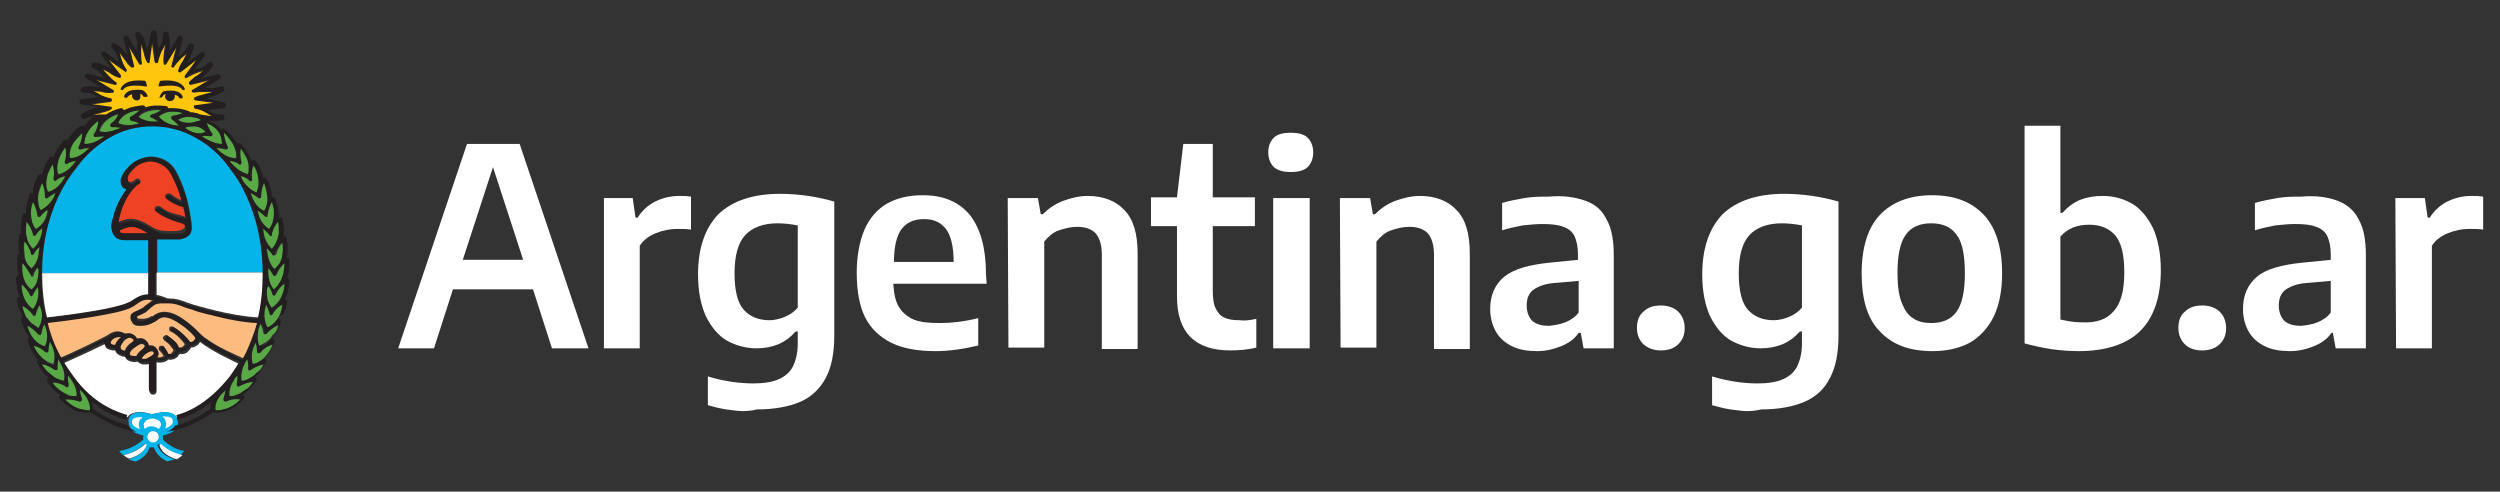 <svg xmlns="http://www.w3.org/2000/svg" xmlns:xlink="http://www.w3.org/1999/xlink" id="Layer_1" x="0px" y="0px" viewBox="0 0 356 70" style="enable-background:new 0 0 356 70;" xml:space="preserve"><rect x="0" y="0" width="356" height="70" fill="#333333" stroke="none"/><style type="text/css">	.st0{fill:#FFFFFF;}	.st1{fill:#FFC60B;}	.st2{fill:#231F20;}	.st3{fill:#59AA47;}	.st4{fill:#05B4E9;}	.st5{fill:#EF4123;}	.st6{fill:#FCBC80;}</style><g>	<path class="st0" d="M78.6,49.6l-2.7-8.4H64.5l-2.7,8.4h-5.1l9.8-29.1H74l9.8,29.1H78.6z M65.9,37h8.6l-4.3-13.2L65.9,37z"></path>	<path class="st0" d="M85.9,28.2h4.2l0.4,2.8h0.3c0.6-1,1.5-1.8,2.5-2.3c1-0.5,2.2-0.8,3.4-0.8c0.6,0,1.1,0,1.7,0.1v4.7  c-0.5-0.1-1.2-0.1-2-0.1c-1,0-2,0.2-3,0.6c-1,0.4-1.8,1-2.3,1.8v14.6h-5.1V28.2z"></path>	<path class="st0" d="M104.2,58.4c-1.2-0.1-2.3-0.4-3.4-0.7v-4.1c2.3,0.7,4.5,1,6.5,1c1.5,0,2.7-0.2,3.6-0.6s1.6-1,2-1.8  c0.4-0.8,0.7-1.9,0.7-3.3v-1.7h-0.3c-0.7,0.8-1.5,1.4-2.4,1.8c-1,0.4-2,0.6-3.2,0.6c-1.5,0-2.9-0.4-4.2-1.1c-1.2-0.7-2.2-1.9-3-3.5  c-0.7-1.6-1.1-3.5-1.1-5.9c0-3.8,1-6.6,2.9-8.6c2-1.9,4.9-2.9,8.8-2.9c1.3,0,2.6,0.1,4,0.3c1.4,0.2,2.6,0.5,3.7,0.8v19.1  c0,2.5-0.4,4.5-1.2,6s-2,2.7-3.6,3.4c-1.6,0.7-3.7,1.1-6.2,1.1C106.6,58.6,105.4,58.6,104.2,58.4z M111.8,45.1  c0.7-0.3,1.3-0.7,1.8-1.3V32.1c-1-0.2-2-0.3-2.9-0.3c-2,0-3.6,0.6-4.6,1.7c-1,1.1-1.5,2.9-1.5,5.4c0,2.4,0.4,4.2,1.3,5.2  c0.9,1,2.1,1.5,3.7,1.5C110.3,45.6,111.1,45.4,111.8,45.1z"></path>	<path class="st0" d="M140.5,40.4h-13.3c0.1,1.4,0.3,2.5,0.8,3.3c0.5,0.8,1.2,1.4,2.1,1.8c1,0.4,2.2,0.5,3.8,0.5  c1.6,0,3.4-0.2,5.4-0.7v3.9c-2.1,0.5-4.1,0.8-6.1,0.8c-2.6,0-4.7-0.4-6.3-1.2c-1.6-0.8-2.9-2-3.7-3.6c-0.8-1.6-1.2-3.7-1.2-6.4  c0-2.4,0.4-4.4,1.1-6.1c0.7-1.6,1.8-2.9,3.2-3.7c1.4-0.8,3.1-1.2,5.1-1.2c2.9,0,5.1,0.9,6.7,2.8c1.5,1.9,2.3,4.7,2.3,8.4  L140.5,40.4L140.5,40.4z M128.4,32.6c-0.7,0.9-1.1,2.5-1.1,4.7h8.5c0-2.2-0.4-3.8-1.1-4.7c-0.7-0.9-1.7-1.4-3.1-1.4  C130.1,31.2,129.1,31.7,128.4,32.6z"></path>	<path class="st0" d="M143.5,28.2h4.3l0.4,2.3h0.3c0.8-0.8,1.8-1.5,2.9-1.9c1.1-0.4,2.3-0.7,3.5-0.7c2.2,0,4,0.7,5.2,2  c1.3,1.3,1.9,3.4,1.9,6.2v13.6h-5.1V36.3c0-1.4-0.3-2.4-0.9-3.1c-0.6-0.6-1.5-0.9-2.6-0.9c-0.9,0-1.7,0.2-2.6,0.5s-1.5,0.9-2.1,1.6  v15.1h-5.1L143.5,28.2L143.5,28.2z"></path>	<path class="st0" d="M178.9,45.4v4.1c-1.2,0.3-2.5,0.4-3.7,0.4c-5.1,0-7.6-2.6-7.6-7.7v-10h-3.7v-4.1h3.7l0.9-7.6h4.2v7.6h6v4.1h-6  v9.2c0,1,0.1,1.9,0.4,2.5c0.3,0.6,0.7,1.1,1.2,1.3c0.6,0.3,1.3,0.4,2.2,0.4C177.2,45.7,178,45.6,178.9,45.4z"></path>	<path class="st0" d="M181.4,23.8c-0.5-0.5-0.8-1.2-0.8-2.1s0.3-1.6,0.8-2.1c0.5-0.5,1.4-0.7,2.4-0.7s1.9,0.2,2.4,0.7  c0.5,0.5,0.8,1.2,0.8,2.1c0,0.9-0.3,1.6-0.8,2.1c-0.5,0.5-1.4,0.7-2.4,0.7S182,24.3,181.4,23.8z M181.3,49.6V28.2h5.2v21.4  C186.4,49.6,181.3,49.6,181.3,49.6z"></path>	<path class="st0" d="M190.8,28.2h4.3l0.4,2.3h0.3c0.8-0.8,1.8-1.5,2.9-1.9c1.1-0.4,2.3-0.7,3.5-0.7c2.2,0,4,0.7,5.2,2  c1.3,1.3,1.9,3.4,1.9,6.2v13.6h-5.1V36.3c0-1.4-0.3-2.4-0.9-3.1c-0.6-0.6-1.5-0.9-2.6-0.9c-0.9,0-1.7,0.2-2.6,0.5s-1.5,0.9-2.1,1.6  v15.1h-5.1L190.8,28.2L190.8,28.2z"></path>	<path class="st0" d="M225.8,28.6c1.4,0.5,2.4,1.4,3,2.7c0.7,1.2,1,2.9,1,5.1v13.2h-4.3l-0.4-2.2h-0.3c-0.6,0.9-1.5,1.5-2.5,1.9  c-1,0.4-2.1,0.7-3.4,0.7c-1.4,0-2.6-0.2-3.6-0.7c-1-0.5-1.8-1.2-2.3-2.1s-0.8-2-0.8-3.2c0-2,0.7-3.5,2-4.6c1.4-1.1,3.5-1.7,6.5-2  l4-0.4v-0.8c0-1.1-0.2-1.9-0.5-2.6c-0.3-0.6-0.9-1.1-1.6-1.3c-0.7-0.3-1.7-0.4-3-0.4c-0.9,0-1.8,0.1-2.8,0.2c-1,0.2-2,0.4-2.9,0.7  v-3.9c1-0.3,2.1-0.5,3.2-0.7c1.2-0.2,2.3-0.2,3.4-0.2C222.7,27.8,224.4,28.1,225.8,28.6z M222.9,45.9c0.7-0.3,1.4-0.7,1.9-1.4V40  l-3.5,0.3c-1.3,0.1-2.3,0.5-3,1c-0.6,0.5-0.9,1.2-0.9,2.2c0,0.9,0.3,1.7,0.8,2.2c0.6,0.5,1.4,0.7,2.4,0.7  C221.4,46.3,222.1,46.2,222.9,45.9z"></path>	<path class="st0" d="M234,49c-0.6-0.6-0.9-1.4-0.9-2.3c0-1,0.3-1.8,0.9-2.3c0.6-0.6,1.4-0.9,2.5-0.9c1,0,1.9,0.3,2.5,0.9  c0.6,0.6,0.9,1.4,0.9,2.3c0,1-0.3,1.7-0.9,2.3s-1.4,0.9-2.5,0.9C235.5,49.9,234.7,49.6,234,49z"></path>	<path class="st0" d="M247.2,58.4c-1.2-0.1-2.3-0.4-3.4-0.7v-4.1c2.3,0.7,4.5,1,6.5,1c1.5,0,2.7-0.2,3.6-0.6s1.6-1,2-1.8  c0.4-0.8,0.7-1.9,0.7-3.3v-1.7h-0.3c-0.7,0.8-1.5,1.4-2.4,1.8c-1,0.4-2,0.6-3.2,0.6c-1.5,0-2.9-0.4-4.2-1.1c-1.2-0.7-2.2-1.9-3-3.5  c-0.7-1.6-1.1-3.5-1.1-5.9c0-3.8,1-6.6,2.9-8.6c2-1.9,4.9-2.9,8.8-2.9c1.3,0,2.6,0.1,4,0.3c1.4,0.2,2.6,0.5,3.7,0.8v19.1  c0,2.5-0.4,4.5-1.2,6c-0.8,1.6-2,2.7-3.6,3.4c-1.6,0.7-3.7,1.1-6.2,1.1C249.6,58.6,248.4,58.6,247.2,58.4z M254.8,45.1  c0.7-0.3,1.3-0.7,1.8-1.3V32.1c-1-0.2-2-0.3-2.9-0.3c-2,0-3.6,0.6-4.6,1.7c-1,1.1-1.5,2.9-1.5,5.4c0,2.4,0.4,4.2,1.3,5.2  c0.9,1,2.1,1.5,3.7,1.5C253.3,45.6,254.1,45.4,254.8,45.1z"></path>	<path class="st0" d="M267.7,47.2c-1.8-1.8-2.6-4.6-2.6-8.3c0-3.7,0.9-6.5,2.6-8.3c1.7-1.8,4.2-2.8,7.4-2.8c3.2,0,5.6,0.9,7.4,2.8  c1.7,1.8,2.6,4.6,2.6,8.3c0,2.5-0.4,4.5-1.2,6.2c-0.8,1.6-2,2.9-3.4,3.7c-1.5,0.8-3.3,1.2-5.3,1.2C271.9,50,269.5,49.1,267.7,47.2z   M278.6,44.4c0.8-1.1,1.2-2.9,1.2-5.5c0-2.6-0.4-4.5-1.2-5.5c-0.8-1.1-2-1.6-3.6-1.6c-1.6,0-2.8,0.5-3.6,1.6  c-0.8,1.1-1.2,2.9-1.2,5.5c0,1.8,0.2,3.2,0.6,4.2c0.4,1,0.9,1.8,1.6,2.2c0.7,0.5,1.6,0.7,2.6,0.7C276.6,46,277.8,45.5,278.6,44.4z"></path>	<path class="st0" d="M292,49.7c-1.3-0.2-2.6-0.5-3.7-0.8v-31h5.1v12.4h0.3c0.7-0.8,1.5-1.4,2.4-1.8c1-0.4,2.1-0.6,3.3-0.6  c1.6,0,3,0.4,4.2,1.1c1.2,0.7,2.2,1.9,3,3.5c0.7,1.6,1.1,3.6,1.1,6c0,3.8-1,6.7-2.9,8.6c-1.9,1.9-4.9,2.9-8.8,2.9  C294.7,50,293.4,49.9,292,49.7z M301,44.3c1-1.1,1.5-2.9,1.5-5.5c0-2.5-0.4-4.2-1.3-5.3c-0.9-1-2.1-1.5-3.7-1.5  c-0.8,0-1.5,0.1-2.3,0.4c-0.7,0.3-1.3,0.7-1.8,1.3v11.8c0.9,0.2,1.9,0.4,3,0.4C298.5,46,300,45.5,301,44.3z"></path>	<path class="st0" d="M311.1,49c-0.6-0.6-0.9-1.4-0.9-2.3c0-1,0.3-1.8,0.9-2.3c0.6-0.6,1.4-0.9,2.5-0.9c1,0,1.9,0.3,2.5,0.9  c0.6,0.6,0.9,1.4,0.9,2.3c0,1-0.3,1.7-0.9,2.3s-1.5,0.9-2.5,0.9C312.5,49.9,311.7,49.6,311.1,49z"></path>	<path class="st0" d="M332.9,28.6c1.3,0.5,2.4,1.4,3,2.7c0.7,1.2,1,2.9,1,5.1v13.2h-4.3l-0.4-2.2H332c-0.6,0.9-1.5,1.5-2.5,1.9  c-1,0.4-2.1,0.7-3.4,0.7c-1.4,0-2.6-0.2-3.6-0.7c-1-0.5-1.8-1.2-2.3-2.1c-0.5-0.9-0.8-2-0.8-3.2c0-2,0.7-3.5,2-4.6s3.5-1.7,6.5-2  l4-0.4v-0.8c0-1.1-0.2-1.9-0.5-2.6c-0.3-0.6-0.9-1.1-1.6-1.3c-0.7-0.3-1.7-0.4-3-0.4c-0.9,0-1.8,0.1-2.8,0.2c-1,0.2-2,0.4-2.9,0.7  v-3.9c1-0.3,2.1-0.5,3.2-0.7c1.2-0.2,2.3-0.2,3.4-0.2C329.8,27.8,331.6,28.1,332.9,28.6z M330,45.9c0.7-0.3,1.4-0.7,1.9-1.4V40  l-3.5,0.3c-1.3,0.1-2.3,0.5-3,1c-0.6,0.5-0.9,1.2-0.9,2.2c0,0.9,0.3,1.7,0.8,2.2c0.6,0.5,1.4,0.7,2.4,0.7  C328.5,46.3,329.3,46.2,330,45.9z"></path>	<path class="st0" d="M341.1,28.2h4.2l0.4,2.8h0.3c0.6-1,1.5-1.8,2.5-2.3c1-0.5,2.2-0.8,3.4-0.8c0.6,0,1.1,0,1.7,0.1v4.7  c-0.5-0.1-1.2-0.1-2-0.1c-1,0-2,0.2-3,0.6c-1,0.4-1.8,1-2.3,1.8v14.6h-5.1L341.1,28.2L341.1,28.2z"></path></g><g>	<path class="st1" d="M27,16c0.5,0,1.1,0.1,1.6,0.4l0.1,0c0.3,0,0.9,0.1,1.5,0.2c0.1,0,0.1,0,0.2,0c-0.3-0.1-0.6-0.2-0.8-0.4  c-0.2-0.1-0.3-0.2-0.5-0.3c-0.6-0.3-1.2-0.4-1.3-0.4c-0.1,0-0.1-0.1-0.1-0.2s0.1-0.2,0.1-0.2l2.9-0.4l-2.9-0.4  c-0.1,0-0.1-0.1-0.1-0.1c0-0.1,0-0.1,0.1-0.2c0,0,0.5-0.3,1.1-0.4c0.3-0.1,0.8-0.2,1.4-0.4c0,0,0.1,0,0.1-0.1c-0.3,0-0.6,0-0.9,0  c-0.2,0-0.4,0-0.6,0c-0.7,0-1.3,0.1-1.3,0.1c-0.1,0-0.2,0-0.2-0.1c0-0.1,0-0.2,0.1-0.2l2.5-1.5l-2.8,0.7c-0.1,0-0.1,0-0.2-0.1  c0-0.1,0-0.1,0-0.2c0,0,0.3-0.5,0.9-0.8c0.2-0.2,0.7-0.5,1.2-0.9c0,0,0.1-0.1,0.1-0.1c-0.3,0.2-0.6,0.2-0.9,0.3  c-0.2,0.1-0.3,0.1-0.5,0.2c-0.7,0.3-1.2,0.6-1.2,0.6c-0.1,0.1-0.2,0-0.2,0c-0.1-0.1-0.1-0.1,0-0.2L28,8.5l-2.3,1.7  c-0.1,0-0.1,0-0.2,0c-0.1,0-0.1-0.1-0.1-0.2c0,0,0.1-0.6,0.5-1.1c0.2-0.2,0.5-0.7,0.7-1.3c0,0,0-0.1,0.1-0.1  C26.5,7.8,26.2,8,26,8.1c-0.1,0.1-0.3,0.2-0.4,0.4c-0.5,0.5-0.8,1-0.9,1c0,0.1-0.1,0.1-0.2,0.1c-0.1,0-0.1-0.1-0.1-0.2l0.7-2.8  l-1.5,2.5c0,0.1-0.1,0.1-0.2,0.1c-0.1,0-0.1-0.1-0.1-0.1c0,0-0.1-0.6,0-1.2c0-0.3,0.1-0.9,0.2-1.5c0-0.1,0-0.1,0-0.2  c-0.1,0.3-0.2,0.6-0.4,0.8c-0.1,0.2-0.2,0.3-0.3,0.5c-0.3,0.6-0.4,1.3-0.4,1.3c0,0.1-0.1,0.1-0.2,0.1s-0.2-0.1-0.2-0.1l-0.4-2.9  l-0.4,2.9c0,0.1-0.1,0.1-0.1,0.1c-0.1,0-0.1,0-0.2-0.1c0,0-0.3-0.5-0.4-1.1c-0.1-0.3-0.2-0.8-0.4-1.4c0,0,0-0.1-0.1-0.1  c0,0.3,0,0.6,0,0.9c0,0.2,0,0.4,0,0.6c0,0.7,0.1,1.3,0.1,1.3c0,0.1,0,0.2-0.1,0.2c-0.1,0-0.2,0-0.2-0.1l-1.5-2.5l0.7,2.8  c0,0.1,0,0.1-0.1,0.2c-0.1,0-0.1,0-0.2,0c0,0-0.5-0.3-0.8-0.9c-0.2-0.2-0.5-0.7-0.9-1.2c0,0-0.1-0.1-0.1-0.1  c0.2,0.3,0.2,0.6,0.3,0.9c0.1,0.2,0.1,0.3,0.2,0.5c0.2,0.6,0.6,1.1,0.6,1.2c0,0.1,0,0.2,0,0.2c-0.1,0.1-0.2,0.1-0.2,0l-2.4-1.7  l1.8,2.3c0,0.1,0,0.1,0,0.2s-0.1,0.1-0.2,0.1c0,0-0.5-0.1-1.1-0.5c-0.2-0.2-0.7-0.5-1.3-0.7c0,0-0.1,0-0.1-0.1  c0.3,0.2,0.4,0.4,0.6,0.7c0.1,0.1,0.2,0.3,0.4,0.4c0.5,0.5,1,0.8,1,0.9c0.1,0,0.1,0.1,0.1,0.2c0,0.1-0.1,0.1-0.2,0.1l-2.8-0.7  l2.5,1.5c0.1,0,0.1,0.1,0.1,0.2c0,0.1-0.1,0.1-0.1,0.1c0,0-0.6,0.1-1.2,0C14.6,13.1,14,13,13.4,13c-0.1,0-0.1,0-0.2,0  c0.3,0.1,0.6,0.2,0.8,0.4c0.1,0.1,0.3,0.2,0.5,0.3c0.6,0.3,1.3,0.4,1.3,0.4c0.1,0,0.1,0.1,0.1,0.2c0,0.1-0.1,0.2-0.1,0.2l-2.9,0.4  l2.9,0.4c0.1,0,0.1,0.1,0.1,0.1c0,0.1,0,0.1-0.1,0.2c0,0-0.5,0.3-1.1,0.4c-0.3,0.1-0.8,0.2-1.4,0.4c0,0-0.1,0-0.1,0.1  c0.3,0,0.6,0,0.9,0c0,0,0.4,0,0.6,0c0.1,0,0.3,0,0.4,0l0,0c0.6-0.4,1.3-0.7,2.1-0.9c0.1,0,0.2,0,0.3,0.1c0.1,0.1,0.1,0.1,0.1,0.2  c0.1-0.1,0.3-0.2,0.5-0.2c0.6-0.3,1.3-0.4,2.2-0.5c0.1,0,0.2,0,0.3,0.1c0,0.1,0.1,0.1,0.1,0.2c0.2-0.1,0.5-0.2,0.7-0.2  c0.7-0.1,1.4-0.1,2.2,0c0.1,0,0.2,0.1,0.3,0.2c0,0,0,0.1,0,0.1c0.2,0,0.5-0.1,0.7-0.1c0.7,0,1.4,0.1,2.2,0.4  C26.9,15.8,27,15.9,27,16C27,16,27,16,27,16"></path>	<path class="st2" d="M22.8,12.3c2.8-0.4,3.1,0.4,3.1,0.4s0.1,0.2,0.3,0.1c0,0,0.2,0,0.1-0.2c0,0-0.3-0.9-1.8-1.1c0,0-0.8-0.1-1.6,0  c-0.2,0-0.3,0.6-0.3,0.6C22.5,12.4,22.8,12.3,22.8,12.3"></path>	<path class="st2" d="M20.4,12.9c-0.3-0.2-1.1-0.1-1.1-0.1c-1.3,0-1.6,0.8-1.6,0.8c-0.1,0.3,0.1,0.3,0.1,0.3  c0.3,0.1,0.4-0.1,0.4-0.1s0.1-0.2,0.6-0.4c0,0.1,0,0.2,0,0.2c0,0.4,0.3,0.7,0.7,0.7S20,14,20,13.6c0-0.1,0-0.2-0.1-0.3  c0.2,0.1,0.4,0.2,0.5,0.4c0,0.1,0.1,0.1,0.4,0.1c0.3,0,0.2-0.2,0.2-0.2C20.8,13.1,20.4,12.9,20.4,12.9"></path>	<path class="st2" d="M22.7,13.9c0.2,0,0.3,0,0.4-0.1c0.1-0.2,0.3-0.4,0.5-0.4c0,0.1-0.1,0.2-0.1,0.3c0,0.4,0.3,0.7,0.7,0.7  s0.7-0.3,0.7-0.7c0-0.1,0-0.2,0-0.2c0.5,0.1,0.6,0.4,0.6,0.4s0.1,0.2,0.4,0.1c0,0,0.2,0,0.1-0.3c0,0-0.3-0.8-1.6-0.8  c0,0-0.8,0-1.1,0.1c0,0-0.4,0.2-0.6,0.9C22.5,13.7,22.5,13.9,22.7,13.9"></path>	<path class="st2" d="M17.3,12.8c0.2,0.1,0.3-0.1,0.3-0.1s0.3-0.8,3.1-0.4c0,0,0.3,0.1,0.2-0.2c0,0-0.1-0.6-0.3-0.6  c-0.8-0.1-1.6,0-1.6,0c-1.5,0.2-1.8,1.1-1.8,1.1C17.1,12.8,17.3,12.8,17.3,12.8"></path>	<path class="st3" d="M14.9,19.4c-0.6,0-1.3,0.1-1.3,0.1c-0.1,0-0.2,0-0.2-0.1s-0.1-0.2,0-0.3c0.5-0.7,0.6-1.4,0.6-1.9c0,0,0,0,0,0  c0,0,0,0,0,0c-1.9,1.4-2,2.8-2,3.3c0,0,0,0,0,0c0,0,0.1,0,0.1,0C13.3,20.6,14.3,19.8,14.9,19.4C14.9,19.4,14.9,19.4,14.9,19.4  C14.9,19.4,14.9,19.4,14.9,19.4"></path>	<path class="st3" d="M17.3,18.2c-0.2-0.1-0.4-0.1-0.7-0.1c-0.4,0-0.6,0-0.6,0h0c-0.1,0-0.2-0.1-0.2-0.2c0-0.1,0-0.2,0.1-0.3  c0.7-0.6,1-1.1,1.1-1.4c0,0,0,0,0,0c0,0,0,0,0,0c-2.2,0.7-2.7,2-2.8,2.5c0,0,0,0,0,0c0.2,0.1,0.5,0.1,0.9,0.1  c0.4,0,0.9-0.1,1.5-0.3C16.8,18.5,17,18.4,17.3,18.2C17.3,18.3,17.3,18.2,17.3,18.2C17.3,18.2,17.3,18.2,17.3,18.2"></path>	<path class="st3" d="M19.9,17.5c-0.6-0.3-1.2-0.4-1.2-0.4c-0.1,0-0.2-0.1-0.2-0.2c0-0.1,0-0.2,0.1-0.3c0.7-0.4,1.1-0.7,1.3-1  c0,0,0,0,0,0c0,0,0,0,0,0c-1.1,0.2-2,0.5-2.6,1.1c-0.3,0.3-0.4,0.6-0.5,0.8c0,0,0,0,0,0c0.5,0.2,1,0.3,1.5,0.3c0.3,0,0.6,0,0.8-0.1  C19.3,17.7,19.6,17.6,19.9,17.5C19.9,17.5,19.9,17.5,19.9,17.5C19.9,17.5,19.9,17.5,19.9,17.5"></path>	<path class="st3" d="M21.6,16.8c-0.1,0-0.2-0.1-0.2-0.2c0-0.1,0.1-0.2,0.2-0.2c0.7-0.2,1.2-0.5,1.4-0.7c0,0,0,0,0,0c0,0,0,0,0,0  c-1.1-0.1-2,0.1-2.7,0.5c-0.3,0.2-0.6,0.5-0.7,0.6c0,0,0,0,0,0c0.7,0.6,1.7,0.7,2.4,0.7c0.2,0,0.4,0,0.6,0c0,0,0,0,0,0c0,0,0,0,0,0  C22.2,17,21.6,16.8,21.6,16.8"></path>	<path class="st3" d="M24.5,17c-0.1-0.1-0.1-0.2-0.1-0.3c0-0.1,0.1-0.2,0.2-0.2c0.7-0.1,1.2-0.3,1.5-0.4c0,0,0,0,0,0c0,0,0,0,0,0  c-1-0.3-2-0.3-2.7,0c-0.4,0.1-0.6,0.3-0.8,0.5c0,0,0,0,0,0c0.9,1.1,2.2,1.3,2.9,1.3l0,0c0,0,0,0,0,0c0,0,0,0,0,0  C25,17.4,24.5,17,24.5,17"></path>	<path class="st3" d="M31.6,20.5C31.6,20.5,31.6,20.5,31.6,20.5c0-0.3,0-0.7-0.2-1.2c-0.3-0.8-1-1.4-2-1.8c0,0,0,0,0,0s0,0,0,0  c0.1,0.4,0.4,1,0.8,1.5c0.1,0.1,0.1,0.2,0,0.3c-0.1,0.1-0.2,0.1-0.3,0.1c0,0-0.6-0.1-1.2,0c0,0,0,0,0,0c0,0,0,0,0,0  c0.6,0.4,1.8,1.1,2.8,1.1C31.5,20.6,31.6,20.6,31.6,20.5"></path>	<path class="st3" d="M29.3,18.8C29.3,18.8,29.3,18.8,29.3,18.8c-0.5-0.6-1.2-0.9-2.1-0.8c-0.3,0-0.6,0.1-0.9,0.2c0,0,0,0,0,0  c0,0,0,0,0,0c0.7,0.5,1.4,0.8,2.1,0.8c0,0,0.1,0,0.1,0C28.9,18.9,29.2,18.8,29.3,18.8C29.3,18.8,29.3,18.8,29.3,18.8"></path>	<path class="st3" d="M25.3,17C25.3,17,25.3,17,25.3,17c0.4,0.3,0.9,0.5,1.5,0.5c0.2,0,0.5,0,0.8-0.1c0.4-0.1,0.8-0.2,1.1-0.3  c0,0,0,0,0,0c0,0,0,0,0,0c-0.4-0.2-0.8-0.4-1.2-0.4c-0.4-0.1-0.9-0.1-1.3,0C25.8,16.7,25.5,16.9,25.3,17C25.3,17,25.3,17,25.3,17"></path>	<path class="st4" d="M21.2,34.1h-3.4c-0.7,0-1.2-0.3-1.4-0.6c-0.2-0.2-0.3-0.5-0.4-0.8c0,0,0-0.1,0-0.1c0-0.3,0-0.7,0-1  c0.4-2.2,1.3-3.7,2.1-4.7c-0.1,0-0.2-0.1-0.2-0.1c-0.5-0.3-0.7-0.8-0.6-1.4c0.1-0.7,0.8-1.5,1-1.6c1.2-1.4,2.9-1.5,3.1-1.5  c0.3,0,2.6-0.1,3.8,2.3c1.5,2.9,1.8,5.3,2.1,7.2l0,0.1c0,0.3,0,0.6,0,0.8c0,0,0,0.1,0,0.1c-0.1,0.3-0.2,0.5-0.3,0.6  c-0.3,0.3-0.8,0.5-1.3,0.6c-0.2,0-0.5,0-0.6,0c-0.1,0-0.1,0-0.1,0h-1h0h0h-1.6v4.8h15.3c0-2.8-0.4-5.6-1.2-8.2  c-0.8-2.5-1.9-4.7-3.4-6.7c-1.5-1.9-3.1-3.4-5-4.5c-1.9-1.1-4-1.6-6.1-1.6s-4.2,0.5-6.1,1.6c-1.9,1-3.6,2.5-5,4.5  C9.2,26,8,28.3,7.2,30.8C6.4,33.4,6,36.1,6,38.9h15.3C21.2,38.9,21.2,34.1,21.2,34.1z"></path>	<path class="st0" d="M6,38.9c0,2.2,0.2,4.3,0.7,6.3c6.8-0.8,10.9-1.6,12.1-2.4c0.9-0.6,1.5-0.9,2.4-0.9v-3H6z"></path>	<path class="st0" d="M22.3,42c0.6,0.1,1.1,0.3,1.6,0.5c0,0,0.1,0,0.2,0c0.9,0,1.6,0.2,2.6,0.6c0.3,0.1,0.6,0.2,0.9,0.3  c0.1,0,5.1,1.6,9.2,1.8c0.5-2,0.7-4.2,0.7-6.4H22.3V42z"></path>	<path class="st0" d="M28.5,48.7c-0.1,0.1-0.2,0.3-0.3,0.4c-0.3,0.2-0.6,0.4-1,0.4c-0.1,0.1-0.1,0.3-0.3,0.4  c-0.2,0.3-0.6,0.6-1.3,0.5c-0.1,0.1-0.2,0.2-0.3,0.4c-0.3,0.3-0.8,0.5-1.3,0.4c-0.1,0.1-0.3,0.2-0.5,0.3c-0.3,0.1-0.7,0.2-1.2,0.1  v4.1c0,0.3-0.2,0.5-0.5,0.5c-0.3,0-0.5-0.2-0.5-0.5v-3.9c-0.2,0.1-0.4,0.1-0.7,0.1c-0.1,0-0.2,0-0.3,0c-0.3-0.1-0.5-0.2-0.7-0.4  c-0.3,0.1-0.9,0.1-1.4-0.2c-0.2-0.1-0.3-0.3-0.4-0.5c-0.1,0-0.3,0-0.5-0.1c-0.4-0.1-0.8-0.4-0.9-0.8c-0.1,0-0.2,0-0.4,0  c-0.4-0.1-0.9-0.2-1-0.6c0-0.1-0.1-0.2-0.1-0.3c-2.2,1.1-4.7,2.2-5.8,2.7c0.4,0.7,0.9,1.5,1.4,2.1c1.5,1.9,3.1,3.4,5,4.5  c0.9,0.5,1.8,0.9,2.7,1.1c0.1-0.2,0.2-0.3,0.4-0.4c0.9-0.6,2.5-0.2,3,0c0.5-0.1,2.1-0.6,3,0c0.2,0.1,0.3,0.3,0.4,0.4  c0.9-0.3,1.8-0.6,2.7-1.1c1.9-1,3.6-2.5,5-4.5c0.5-0.6,0.9-1.3,1.3-2C33,51.3,30.3,50.1,28.5,48.7"></path>	<path class="st4" d="M23.2,62.6c0-0.1,0-0.2,0-0.3c0-0.1,0-0.2,0-0.3c0.5-0.1,1.3-0.3,1.8-0.9c0.3-0.3,0.4-0.7,0.3-1.2  c0-0.4-0.2-0.7-0.5-0.9c-0.9-0.6-2.5-0.2-3,0c-0.5-0.1-2.1-0.6-3,0c-0.3,0.2-0.5,0.5-0.5,0.9c0,0.4,0.1,0.8,0.3,1.2  c0.5,0.6,1.3,0.8,1.8,0.9c0,0.1,0,0.2,0,0.3c0,0.1,0,0.2,0,0.3C20,62.9,18.8,64,17,64.2c0,0.1,0.2,0.3,0.5,0.6  c1.6-0.3,2.6-1.1,3.1-1.6c0,0.1,0.1,0.1,0.2,0.2c-0.1,0.4-0.6,1.5-2.5,2c0.3,0.1,0.7,0.3,1.1,0.3c1.3-0.6,1.8-1.5,1.9-2  c0.1,0,0.2,0,0.3,0c0.1,0,0.2,0,0.3,0c0.2,0.5,0.6,1.4,1.9,2c0.4-0.1,0.8-0.2,1.1-0.3c-1.9-0.5-2.3-1.6-2.5-2  c0.1,0,0.1-0.1,0.2-0.2c0.5,0.5,1.6,1.3,3.1,1.6c0.3-0.3,0.5-0.5,0.5-0.6C24.7,64,23.5,62.9,23.2,62.6"></path>	<path class="st0" d="M24.4,59.5c0.1,0.1,0.2,0.2,0.2,0.4c0,0.2,0,0.5-0.2,0.6c-0.2,0.2-0.5,0.4-0.9,0.5c0.2-0.3,0.2-0.7,0.1-1  c-0.1-0.3-0.3-0.6-0.5-0.7C23.6,59.3,24.1,59.3,24.4,59.5"></path>	<path class="st0" d="M20.5,60.3c0.3-0.7,1.2-0.7,1.2-0.7c0,0,0.3,0,0.5,0.1c0.4,0.1,0.6,0.3,0.7,0.6c0.1,0.3-0.1,0.6-0.3,0.8  c-0.3-0.2-0.6-0.4-1-0.4c-0.4,0-0.7,0.1-1,0.4C20.6,60.9,20.4,60.6,20.5,60.3"></path>	<path class="st0" d="M19.9,61.1c-0.3-0.1-0.7-0.3-0.9-0.5c-0.2-0.2-0.2-0.4-0.2-0.6c0-0.2,0.1-0.3,0.2-0.4c0.2-0.1,0.5-0.2,0.9-0.2  c0.1,0,0.3,0,0.4,0c-0.2,0.2-0.4,0.4-0.5,0.7C19.7,60.4,19.8,60.8,19.9,61.1"></path>	<path class="st0" d="M21,62.2c0-0.4,0.3-0.8,0.8-0.8c0.4,0,0.8,0.3,0.8,0.8c0,0.4-0.3,0.8-0.8,0.8C21.3,63,21,62.6,21,62.2"></path>	<path class="st0" d="M26,64.8c-1.5-0.3-2.6-1.1-3.1-1.6c0,0.1-0.1,0.1-0.2,0.2c0.1,0.4,0.6,1.5,2.5,2C25.5,65.2,25.8,65,26,64.8"></path>	<path class="st0" d="M20.7,63.2c-0.5,0.5-1.6,1.3-3.1,1.6c0.2,0.2,0.5,0.4,0.8,0.5c1.9-0.5,2.4-1.6,2.5-2  C20.8,63.3,20.7,63.2,20.7,63.2"></path>	<path class="st2" d="M40.9,43c0-0.1,0-0.2-0.1-0.3c-0.1-0.1-0.1-0.1-0.2-0.1c0.1-0.1,0.1-0.3,0.2-0.4c0.2-0.6,0.4-1.4,0.4-2.2  c0-0.1-0.1-0.2-0.1-0.3c-0.1,0-0.1-0.1-0.2-0.1c0-0.1,0.1-0.3,0.1-0.4c0.2-0.7,0.2-1.4,0.2-2.2c0-0.1-0.1-0.2-0.2-0.3  c-0.1,0-0.2,0-0.2,0c0-0.2,0.1-0.3,0.1-0.5c0.1-0.7,0.1-1.4-0.1-2.3c0-0.1-0.1-0.2-0.2-0.2c-0.1,0-0.1,0-0.2,0c0-0.1,0-0.2,0-0.3  c0.1-0.7,0-1.4-0.2-2.2c0-0.1-0.1-0.2-0.2-0.2s-0.2,0-0.3,0c0,0,0,0,0,0c0-0.2,0-0.4,0-0.5c0-0.7-0.2-1.4-0.5-2.2  c0-0.1-0.1-0.2-0.2-0.2c-0.1,0-0.2,0-0.3,0c0-0.2,0-0.3,0-0.5c-0.1-0.7-0.3-1.4-0.7-2.1c0-0.1-0.1-0.2-0.3-0.2  c-0.1,0-0.2,0-0.2,0.1c0-0.2-0.1-0.3-0.1-0.5c-0.2-0.7-0.5-1.4-1-2c-0.1-0.1-0.2-0.1-0.3-0.1c-0.1,0-0.2,0.1-0.3,0.1  c-0.1-0.2-0.1-0.4-0.2-0.5c-0.3-0.6-0.7-1.3-1.3-1.9c-0.1-0.1-0.2-0.1-0.3-0.1c-0.1,0-0.2,0.1-0.2,0.1c-0.1-0.2-0.2-0.4-0.3-0.5  c-0.4-0.6-0.9-1.1-1.5-1.6c-0.1-0.1-0.2-0.1-0.3-0.1c-0.1,0-0.2,0.1-0.2,0.2c-0.4-0.6-1-1-1.8-1.3c0.1,0,0.3,0,0.4,0  c0.9,0.1,1.5-0.1,1.6-0.1c0.2-0.1,0.3-0.2,0.3-0.4c0-0.2-0.2-0.4-0.4-0.4c-1,0-1.4-0.2-1.8-0.5c-0.1-0.1-0.2-0.1-0.3-0.1l2.3-0.3  c0.2,0,0.4-0.2,0.4-0.4s-0.2-0.4-0.4-0.4L29.5,14c0.3-0.1,0.6-0.2,0.9-0.3c0.9-0.3,1.4-0.7,1.4-0.7c0.2-0.1,0.2-0.3,0.1-0.5  c-0.1-0.2-0.3-0.3-0.5-0.2c-0.9,0.3-1.4,0.3-1.9,0.2c-0.1,0-0.2,0-0.3,0l2-1.2c0.2-0.1,0.2-0.3,0.2-0.5c-0.1-0.2-0.3-0.3-0.5-0.2  l-2.3,0.6c0.2-0.2,0.5-0.4,0.7-0.6c0.7-0.6,1-1.2,1-1.2c0.1-0.2,0-0.4-0.1-0.5c-0.2-0.1-0.4-0.1-0.5,0c-0.7,0.7-1.1,0.8-1.7,0.9  c-0.1,0-0.2,0.1-0.3,0.1l1.4-1.9c0.1-0.2,0.1-0.4,0-0.5c-0.1-0.1-0.4-0.2-0.5,0l-1.9,1.4c0.1-0.2,0.3-0.5,0.4-0.8  c0.4-0.8,0.5-1.5,0.5-1.5c0-0.2-0.1-0.4-0.3-0.4c-0.2-0.1-0.4,0-0.5,0.2c-0.4,0.9-0.8,1.2-1.2,1.5c-0.1,0.1-0.2,0.1-0.2,0.2L26,5.6  c0-0.2-0.1-0.4-0.2-0.5c-0.2-0.1-0.4,0-0.5,0.2l-1.2,2c0-0.3,0.1-0.6,0.1-1C24.2,5.5,24,4.8,24,4.8c-0.1-0.2-0.2-0.3-0.4-0.3  s-0.4,0.2-0.4,0.4c0,1-0.2,1.4-0.5,1.8c0,0.1-0.1,0.2-0.1,0.3l-0.3-2.3c0-0.2-0.2-0.4-0.4-0.4h0c-0.2,0-0.4,0.2-0.4,0.4L21,7  c-0.1-0.3-0.2-0.6-0.3-0.9C20.5,5.2,20,4.7,20,4.7c-0.1-0.2-0.3-0.2-0.5-0.1c-0.2,0.1-0.3,0.3-0.2,0.5C19.6,6,19.6,6.5,19.5,7  c0,0.1,0,0.2,0,0.3l-1.2-2c-0.1-0.2-0.3-0.2-0.5-0.2c-0.2,0.1-0.3,0.3-0.2,0.5l0.6,2.3c-0.2-0.2-0.4-0.5-0.6-0.7  c-0.6-0.7-1.2-1-1.2-1c-0.2-0.1-0.4,0-0.5,0.1c-0.1,0.2-0.1,0.4,0,0.5c0.7,0.7,0.8,1.1,0.9,1.7c0,0.1,0.1,0.2,0.1,0.3l-1.9-1.4  c-0.2-0.1-0.4-0.1-0.5,0c-0.1,0.1-0.2,0.4,0,0.5l1.4,1.9c-0.2-0.1-0.5-0.3-0.8-0.4c-0.8-0.4-1.5-0.5-1.5-0.5C13.2,8.9,13,9,13,9.2  c-0.1,0.2,0,0.4,0.2,0.5c0.9,0.4,1.2,0.8,1.5,1.2c0.1,0.1,0.1,0.2,0.2,0.2l-2.3-0.6c-0.2-0.1-0.4,0.1-0.5,0.2  c-0.1,0.2,0,0.4,0.2,0.5l2,1.2c-0.3,0-0.6-0.1-0.9-0.1c-0.9-0.1-1.5,0.1-1.6,0.1c-0.2,0.1-0.3,0.2-0.3,0.4s0.2,0.4,0.4,0.4  c1,0,1.4,0.2,1.8,0.5c0.1,0,0.2,0.1,0.3,0.1l-2.3,0.3c-0.2,0-0.4,0.2-0.4,0.4c0,0.2,0.2,0.4,0.4,0.4l2.3,0.3  c-0.3,0.1-0.6,0.2-0.9,0.3c-0.9,0.3-1.4,0.7-1.4,0.7c-0.2,0.1-0.2,0.3-0.1,0.5c0.1,0.2,0.3,0.3,0.5,0.2c0.5-0.2,0.9-0.3,1.2-0.3  c-0.5,0.4-0.9,0.8-1,1c-0.1,0.1-0.2,0.2-0.3,0.4c0-0.1-0.1-0.1-0.2-0.1c-0.1,0-0.2,0-0.3,0c-0.7,0.5-1.2,1.1-1.6,1.6  c-0.1,0.2-0.2,0.3-0.3,0.5c0-0.1-0.1-0.1-0.2-0.1c-0.1,0-0.2,0-0.3,0.1c-0.6,0.6-1,1.2-1.3,1.9c-0.1,0.2-0.1,0.3-0.2,0.5  c-0.1-0.1-0.1-0.1-0.2-0.1c-0.1,0-0.2,0-0.3,0.1c-0.5,0.7-0.8,1.3-1,2c-0.1,0.2-0.1,0.4-0.1,0.5c-0.1-0.1-0.2-0.1-0.3-0.1  c-0.1,0-0.2,0.1-0.3,0.2c-0.4,0.7-0.6,1.4-0.7,2.1c0,0.2,0,0.3,0,0.5c-0.1-0.1-0.2-0.1-0.3-0.1c-0.1,0-0.2,0.1-0.2,0.2  c-0.3,0.8-0.4,1.5-0.5,2.2c0,0.2,0,0.3,0,0.5c-0.1,0-0.2-0.1-0.3,0c-0.1,0-0.2,0.1-0.2,0.2c-0.2,0.8-0.2,1.6-0.2,2.2  c0,0.1,0,0.3,0.1,0.4c0,0-0.1,0-0.1,0c-0.1,0-0.2,0.1-0.2,0.2c-0.2,0.8-0.2,1.6-0.1,2.3c0,0.2,0.1,0.3,0.1,0.5c0,0-0.1,0-0.1,0  c-0.1,0-0.2,0.1-0.2,0.3c-0.1,0.8-0.1,1.6,0.1,2.3c0,0.1,0.1,0.3,0.1,0.4c-0.1,0-0.2,0-0.2,0c-0.1,0.1-0.2,0.2-0.2,0.3  c0,0.8,0.1,1.6,0.3,2.2c0.1,0.2,0.1,0.4,0.2,0.6c0,0,0,0,0,0c-0.1,0-0.2,0-0.3,0.1c-0.1,0.1-0.1,0.2-0.1,0.3  c0.1,0.8,0.4,1.5,0.7,2.1c0.1,0.1,0.1,0.2,0.2,0.3c-0.1,0-0.1,0-0.2,0.1c-0.1,0.1-0.1,0.2-0.1,0.3c0.2,0.8,0.5,1.5,0.9,2.1  c0.1,0.1,0.2,0.3,0.3,0.4c-0.1,0-0.2,0.1-0.2,0.1C4,48.7,4,48.9,4.1,49c0.3,0.8,0.6,1.4,1.1,2c0.1,0.1,0.2,0.2,0.3,0.3  c-0.1,0-0.1,0.1-0.2,0.1c-0.1,0.1-0.1,0.2,0,0.3c0.4,0.7,0.8,1.4,1.3,1.8c0.1,0.1,0.2,0.2,0.3,0.3c-0.1,0-0.1,0.1-0.2,0.2  c0,0.1,0,0.2,0,0.3c0.4,0.7,1,1.3,1.5,1.7c0.2,0.1,0.3,0.2,0.5,0.3c0,0-0.1,0-0.1,0c-0.1,0-0.2,0.1-0.2,0.2s0,0.2,0.1,0.3  c0.6,0.6,1.2,1.1,1.7,1.4c0.5,0.3,1,0.5,1.4,0.5c0.4,0.1,0.8,0.1,1.2,0c0,0,0,0,0.1,0c1,0.7,2.1,1.3,3.2,1.8  c0.9,0.4,1.9,0.7,2.8,0.9c0.2,0,0.4,0.1,0.6,0.1c-0.4-0.1-0.8-0.4-1.1-0.7c0-0.1-0.1-0.1-0.1-0.2c-0.7-0.2-1.3-0.4-2-0.7  c-1.1-0.4-2.1-1-3.1-1.7c0,0,0,0,0,0c0-0.3,0-0.7-0.1-1c0.7,0.6,1.3,1,2,1.4c0.9,0.5,1.9,0.9,2.9,1.2c0-0.1,0-0.1,0-0.2  c0-0.2,0.1-0.3,0.1-0.5c-0.9-0.3-1.8-0.6-2.7-1.1c-1.9-1-3.6-2.5-5-4.5c-0.5-0.7-1-1.4-1.4-2.1c1.1-0.5,3.6-1.6,5.8-2.7  c0,0.1,0,0.2,0.1,0.3c0.2,0.4,0.7,0.6,1,0.6c0.1,0,0.2,0,0.4,0c0.1,0.3,0.4,0.6,0.9,0.8c0.2,0.1,0.3,0.1,0.5,0.1  c0.1,0.2,0.2,0.4,0.4,0.5c0.4,0.3,1,0.3,1.4,0.2c0.2,0.2,0.4,0.4,0.7,0.4c0.1,0,0.2,0,0.3,0c0.2,0,0.5-0.1,0.7-0.1v3.9  c0,0.3,0.2,0.5,0.5,0.5c0.3,0,0.5-0.2,0.5-0.5v-4.1c0.5,0.1,0.9,0,1.2-0.1c0.2-0.1,0.4-0.2,0.5-0.3c0.5,0.1,1,0,1.3-0.4  c0.1-0.1,0.2-0.3,0.3-0.4c0.7,0,1.1-0.3,1.3-0.5c0.1-0.1,0.2-0.3,0.3-0.4c0.4,0,0.8-0.2,1-0.4c0.1-0.1,0.2-0.3,0.3-0.4  c1.8,1.4,4.5,2.6,5.7,3.1c-0.4,0.7-0.9,1.4-1.3,2c-1.5,1.9-3.1,3.4-5,4.5c-0.9,0.5-1.8,0.9-2.7,1.1c0.1,0.1,0.1,0.3,0.1,0.5  c0,0.1,0,0.1,0,0.2c1-0.3,2-0.7,2.9-1.2c0.7-0.4,1.4-0.9,2-1.4c-0.1,0.3-0.1,0.7-0.1,1c0,0,0,0,0,0c-0.3,0.2-1.1,0.8-2.3,1.4  c-0.9,0.4-1.8,0.8-2.7,1c0,0-0.1,0-0.1,0c0,0.1-0.1,0.1-0.1,0.2c-0.3,0.3-0.7,0.6-1.1,0.7c0.5-0.1,1-0.2,1.5-0.3  c1-0.3,1.9-0.6,2.8-1.1c1.2-0.6,2-1.2,2.4-1.4c0,0,0,0,0,0c0.3,0.1,0.8,0.1,1.2,0c0.5-0.1,1-0.3,1.4-0.5c0.6-0.3,1.2-0.8,1.7-1.4  c0.1-0.1,0.1-0.2,0.1-0.3c0-0.1-0.1-0.2-0.2-0.2c0,0,0,0-0.1,0c0.2-0.1,0.4-0.2,0.5-0.4c0.5-0.4,1.1-1,1.5-1.7  c0.1-0.1,0.1-0.2,0-0.3c0-0.1-0.1-0.1-0.2-0.2c0.1-0.1,0.2-0.2,0.3-0.3c0.5-0.5,0.9-1.1,1.3-1.8c0-0.1,0-0.2,0-0.3  c-0.1-0.1-0.1-0.1-0.2-0.2c0.1-0.1,0.2-0.2,0.3-0.4c0.4-0.5,0.8-1.2,1.1-2c0-0.1,0-0.2,0-0.3c-0.1-0.1-0.2-0.1-0.3-0.1h0  c0.1-0.1,0.2-0.2,0.3-0.4c0.4-0.6,0.7-1.3,0.9-2.1c0-0.1,0-0.2-0.1-0.3c-0.1-0.1-0.2-0.1-0.3-0.1c0.1-0.1,0.2-0.3,0.3-0.4  C40.6,44.6,40.8,43.8,40.9,43 M40.5,40.4C40.5,40.4,40.5,40.5,40.5,40.4c0,0.6-0.1,1.1-0.3,1.6c-0.2,0.5-0.4,0.9-0.7,1.2  c-0.3,0.4-0.7,0.6-0.8,0.7c0,0,0,0,0,0c0,0,0,0,0,0c-0.5-0.6-0.7-1.4-0.7-2.2c0-0.3,0-0.6,0.1-0.8c0,0,0,0,0,0c0,0,0,0,0,0  c0.4,0.5,0.6,1.2,0.6,1.2c0,0.1,0.1,0.2,0.2,0.2c0.1,0,0.2,0,0.2-0.1C39.6,41.2,40.1,40.7,40.5,40.4C40.5,40.4,40.5,40.4,40.5,40.4   M40.4,37.5C40.4,37.5,40.4,37.5,40.4,37.5C40.5,37.5,40.5,37.5,40.4,37.5c0,0.6,0,1.1-0.1,1.6c-0.1,0.5-0.3,0.9-0.6,1.3  c-0.3,0.4-0.6,0.7-0.7,0.8c0,0,0,0,0,0c0,0,0,0,0,0c-0.8-0.9-0.9-2.2-0.8-3c0,0,0,0,0,0c0,0,0,0,0,0c0.4,0.5,0.7,1,0.7,1  c0,0.1,0.1,0.1,0.2,0.1c0.1,0,0.2-0.1,0.2-0.2C39.6,38.3,40.1,37.8,40.4,37.5 M40.1,34.5C40.1,34.5,40.1,34.5,40.1,34.5  C40.1,34.5,40.1,34.5,40.1,34.5c0.1,0.6,0.1,1.1,0,1.6c-0.1,0.5-0.2,0.9-0.4,1.3c-0.3,0.5-0.6,0.7-0.7,0.8c0,0,0,0,0,0s0,0,0,0  c-0.8-0.7-1-2.1-1.1-2.9c0,0,0,0,0,0s0,0,0,0c0.5,0.4,0.8,0.9,0.8,0.9c0.1,0.1,0.1,0.1,0.2,0.1c0.1,0,0.2-0.1,0.2-0.2  C39.4,35.4,39.8,34.8,40.1,34.5 M39.6,31.7C39.6,31.7,39.7,31.7,39.6,31.7C39.7,31.7,39.7,31.7,39.6,31.7c0.1,0.6,0.1,1.1,0.1,1.6  c0,0.5-0.2,0.9-0.4,1.3c-0.2,0.5-0.5,0.8-0.6,0.9c0,0,0,0,0,0s0,0,0,0c-0.7-0.6-1-1.4-1.1-2c-0.1-0.3-0.1-0.5-0.1-0.8c0,0,0,0,0,0  c0,0,0,0,0,0c0.5,0.4,0.9,0.9,0.9,0.9c0.1,0.1,0.2,0.1,0.2,0.1s0.2-0.1,0.2-0.2C39,32.6,39.3,32,39.6,31.7 M17,31.9  c0,0,0-0.1,0-0.1c0.4-2,1.2-3.3,1.7-4.1c0.4-0.6,0.8-0.9,1-1.1c0.1,0,0.1-0.1,0.2-0.1c0.2-0.2,0.2-0.4,0.1-0.6  c-0.2-0.2-0.4-0.2-0.6-0.1c0,0-0.1,0.1-0.2,0.2c-0.4,0.3-0.7,0.2-0.7,0.2c-0.1-0.1-0.2-0.3-0.2-0.5c0.1-0.4,0.5-1,0.7-1.2  c0,0,0,0,0,0c1-1.1,2.5-1.2,2.5-1.2s0,0,0,0c0,0,0.5,0,1.1,0.2c0.8,0.3,1.4,0.8,1.9,1.7c0.6,1.2,1.1,2.4,1.4,3.6  c-0.9-0.3-1.5-0.9-1.5-0.9c-0.2-0.2-0.5-0.1-0.7,0.1c-0.1,0.1-0.1,0.2-0.1,0.3s0.1,0.2,0.2,0.3c0,0,1.1,0.9,2.4,1.2  c0.1,0.4,0.2,0.9,0.3,1.4c-0.4-0.2-0.9-0.3-1.3-0.4c-0.3-0.1-0.5-0.1-0.7-0.2c-0.9-0.3-1.6-0.9-1.6-0.9c-0.2-0.2-0.5-0.1-0.7,0.1  C22,29.7,22,30,22.2,30.2c0,0,0.9,0.7,1.9,1.1c0.2,0.1,0.5,0.2,0.8,0.3c1.1,0.3,1.6,0.5,1.6,1.1c0,0.1-0.1,0.2-0.1,0.2  c-0.4,0.4-1.1,0.4-1.4,0.4c0,0,0,0,0,0h-1c-0.2,0-1.3,0-2.2-0.6C19.4,31.1,18.3,31.3,17,31.9 M21,33.2h-3.2c-0.3,0-0.5-0.1-0.7-0.2  c0,0-0.1-0.1-0.1-0.1C18.4,32.2,19.1,32,21,33.2 M22.3,38.9v-4.8h1.6h0h0h1c0,0,0.1,0,0.1,0c0.1,0,0.4,0,0.6,0  c0.6-0.1,1-0.3,1.3-0.6c0.1-0.1,0.3-0.3,0.3-0.6c0,0,0,0,0-0.1c0.1-0.2,0.1-0.5,0-0.8l0-0.1c-0.3-1.9-0.6-4.3-2.1-7.2  c-1.2-2.4-3.5-2.3-3.8-2.3c-0.2,0-2,0.1-3.1,1.5c-0.1,0.1-0.8,0.9-1,1.6c-0.1,0.6,0.1,1.2,0.6,1.4c0.1,0,0.2,0.1,0.2,0.1  c-0.7,0.9-1.6,2.4-2.1,4.7c-0.1,0.4-0.1,0.7,0,1c0,0,0,0.1,0,0.1c0.1,0.3,0.2,0.6,0.4,0.8c0.2,0.3,0.6,0.6,1.4,0.6h3.4v4.8v3  c-0.9,0-1.6,0.3-2.4,0.9c-1.2,0.8-5.3,1.6-12.1,2.4c-0.5-2-0.7-4.1-0.7-6.3c0-2.8,0.4-5.6,1.3-8.2c0.8-2.5,1.9-4.7,3.4-6.7  c1.5-1.9,3.1-3.4,5-4.5c1.9-1.1,4-1.6,6.1-1.6c2.1,0,4.2,0.5,6.1,1.6c1.9,1,3.6,2.5,5,4.5c1.5,1.9,2.6,4.2,3.4,6.7  c0.8,2.6,1.2,5.3,1.2,8.2c0,2.2-0.2,4.3-0.7,6.4c-4.2-0.2-9.1-1.8-9.2-1.8c-0.3-0.1-0.7-0.2-1-0.3c-1-0.4-1.8-0.6-2.6-0.6  c-0.1,0-0.1,0-0.2,0c-0.5-0.2-0.9-0.4-1.6-0.5V38.9L22.3,38.9z M28.7,17.1c-0.3,0.1-0.6,0.2-1.1,0.3c-0.3,0.1-0.5,0.1-0.8,0.1  c-0.6,0-1.1-0.1-1.5-0.4c0,0,0,0,0,0c0,0,0,0,0,0c0.2-0.1,0.5-0.3,0.9-0.4c0.4-0.1,0.9-0.1,1.3,0C27.9,16.7,28.3,16.8,28.7,17.1  C28.7,17,28.7,17.1,28.7,17.1C28.7,17.1,28.7,17.1,28.7,17.1 M29.3,18.8C29.3,18.8,29.3,18.8,29.3,18.8  C29.3,18.8,29.3,18.8,29.3,18.8c-0.2,0.1-0.5,0.2-0.8,0.2c0,0-0.1,0-0.1,0c-0.7,0-1.4-0.3-2.1-0.8c0,0,0,0,0,0c0,0,0,0,0,0  C26.7,18,27,18,27.3,18C28.1,17.9,28.8,18.2,29.3,18.8 M26.1,16.1c-0.3,0.1-0.8,0.3-1.5,0.4c-0.1,0-0.2,0.1-0.2,0.2  c0,0.1,0,0.2,0.1,0.3c0,0,0.6,0.4,1,0.9c0,0,0,0,0,0c0,0,0,0,0,0l0,0c-0.7,0-2-0.2-2.9-1.3c0,0,0,0,0,0c0.1-0.1,0.4-0.3,0.8-0.5  C24.1,15.8,25,15.8,26.1,16.1C26.1,16.1,26.1,16.1,26.1,16.1C26.1,16.1,26.1,16.1,26.1,16.1 M23,15.6c-0.2,0.2-0.7,0.5-1.4,0.7  c-0.1,0-0.2,0.1-0.2,0.2c0,0.1,0.1,0.2,0.2,0.2c0,0,0.6,0.2,1.1,0.6c0,0,0,0,0,0s0,0,0,0c-0.2,0-0.4,0-0.6,0  c-0.7,0-1.7-0.1-2.4-0.7c0,0,0,0,0,0c0.1-0.2,0.3-0.4,0.7-0.6C21,15.7,21.9,15.5,23,15.6C23,15.6,23,15.6,23,15.6  C23,15.6,23,15.6,23,15.6 M19.9,15.7c-0.2,0.2-0.5,0.6-1.3,1c-0.1,0-0.1,0.1-0.1,0.3c0,0.1,0.1,0.2,0.2,0.2c0,0,0.6,0.1,1.2,0.4  c0,0,0,0,0,0s0,0,0,0c-0.3,0.1-0.5,0.2-0.8,0.2c-0.2,0-0.5,0.1-0.8,0.1c-0.5,0-1-0.1-1.5-0.3c0,0,0,0,0,0c0.1-0.2,0.2-0.5,0.5-0.8  C17.8,16.2,18.7,15.8,19.9,15.7C19.9,15.7,19.9,15.7,19.9,15.7C19.9,15.7,19.9,15.7,19.9,15.7 M15.8,17.6c-0.1,0.1-0.1,0.2-0.1,0.3  c0,0.1,0.1,0.2,0.2,0.2h0c0,0,0.3,0,0.6,0c0.2,0,0.5,0.1,0.7,0.1c0,0,0,0,0,0s0,0,0,0c-0.3,0.1-0.5,0.2-0.8,0.3  c-0.6,0.2-1.1,0.3-1.5,0.3c-0.4,0-0.6-0.1-0.9-0.1c0,0,0,0,0,0c0.1-0.5,0.6-1.8,2.8-2.5c0,0,0,0,0,0s0,0,0,0  C16.8,16.5,16.5,17.1,15.8,17.6 M38.1,30.7c0.1-0.9,0.4-1.5,0.6-1.9c0,0,0,0,0,0c0,0,0,0,0,0c0.2,0.5,0.3,1.1,0.3,1.5  c0,0.5,0,0.9-0.2,1.4c-0.2,0.5-0.4,0.8-0.5,0.9c0,0,0,0,0,0c0,0,0,0,0,0c-0.6-0.4-1.1-1-1.4-1.8c-0.1-0.3-0.2-0.5-0.2-0.8  c0,0,0,0,0,0s0,0,0,0c0.5,0.3,1,0.8,1,0.8c0.1,0.1,0.2,0.1,0.3,0.1C38.1,30.9,38.1,30.8,38.1,30.7 M37.2,28c0-0.9,0.2-1.5,0.4-1.9  c0,0,0,0,0,0c0,0,0,0,0,0c0.2,0.5,0.4,1,0.4,1.5c0.1,0.5,0.1,0.9,0,1.4c-0.1,0.5-0.3,0.9-0.4,1c0,0,0,0,0,0c0,0,0,0,0,0  c-0.7-0.3-1.2-0.9-1.6-1.7c-0.1-0.2-0.2-0.5-0.3-0.8c0,0,0,0,0,0c0,0,0,0,0,0c0.6,0.3,1.1,0.7,1.1,0.7c0.1,0.1,0.2,0.1,0.3,0  C37.1,28.2,37.2,28.1,37.2,28 M35.8,25.7L35.8,25.7c0.1,0,0.1-0.1,0.1-0.2c-0.1-0.9,0-1.5,0.2-2c0,0,0,0,0,0c0,0,0,0,0,0  c0.3,0.5,0.5,1,0.6,1.4c0.1,0.5,0.2,0.9,0.1,1.4c-0.1,0.5-0.2,0.9-0.3,1c0,0,0,0,0,0c0,0,0,0,0,0c-0.7-0.3-1.4-0.8-1.8-1.5  c-0.2-0.2-0.3-0.5-0.4-0.8c0,0,0,0,0,0c0,0,0,0,0,0c0.6,0.2,1.2,0.6,1.2,0.6C35.6,25.7,35.7,25.7,35.8,25.7 M34,23.3  c0.1,0.1,0.2,0.1,0.3,0c0.1-0.1,0.1-0.2,0.1-0.3c-0.2-0.8-0.2-1.5-0.1-1.9c0,0,0,0,0,0s0,0,0,0c0.4,0.4,0.6,0.9,0.8,1.3  c0.2,0.4,0.3,0.9,0.3,1.3c0,0.5-0.1,0.9-0.1,1c0,0,0,0,0,0c0,0,0,0,0,0c-0.7-0.1-1.4-0.5-2-1.2c-0.2-0.2-0.4-0.5-0.6-0.7  c0,0,0,0,0,0c0,0,0,0,0,0C33.4,23,34,23.3,34,23.3 M32.1,21.2c0.1,0,0.2,0,0.3-0.1c0.1-0.1,0.1-0.2,0-0.3C32,20.1,32,19.4,32,19  c0,0,0,0,0,0c0,0,0,0,0,0c0.4,0.4,0.8,0.8,1,1.2c0.3,0.4,0.5,0.8,0.6,1.3c0.1,0.5,0.1,0.9,0.1,1.1c0,0,0,0,0,0c0,0,0,0,0,0  c-0.8,0-1.6-0.4-2.1-0.8c-0.2-0.2-0.5-0.4-0.7-0.6c0,0,0,0,0,0c0,0,0,0,0,0c0,0,0.1,0,0.1,0C31.6,21,32.1,21.2,32.1,21.2   M31.4,19.3c0.2,0.5,0.2,1,0.2,1.2c0,0,0,0,0,0c0,0-0.1,0-0.1,0c-1,0-2.2-0.7-2.8-1.1c0,0,0,0,0,0c0,0,0,0,0,0c0.6-0.1,1.2,0,1.2,0  c0.1,0,0.2,0,0.3-0.1c0.1-0.1,0-0.2,0-0.3c-0.4-0.5-0.6-1.1-0.8-1.5c0,0,0,0,0,0c0,0,0,0,0,0C30.4,17.9,31.1,18.5,31.4,19.3   M13.2,16.4c0,0,0.1,0,0.1-0.1c0.6-0.2,1.2-0.3,1.4-0.4c0.7-0.1,1.1-0.4,1.1-0.4c0.1,0,0.1-0.1,0.1-0.2c0-0.1-0.1-0.1-0.1-0.1  l-2.9-0.4l2.9-0.4c0.1,0,0.1-0.1,0.1-0.2S15.9,14,15.8,14c0,0-0.6-0.1-1.3-0.4c-0.2-0.1-0.4-0.2-0.5-0.3c-0.3-0.1-0.5-0.3-0.8-0.4  c0.1,0,0.1,0,0.2,0c0.6,0,1.2,0.1,1.5,0.2c0.7,0.1,1.2,0,1.2,0c0.1,0,0.1-0.1,0.1-0.1c0-0.1,0-0.1-0.1-0.2l-2.5-1.5l2.8,0.7  c0.1,0,0.2,0,0.2-0.1s0-0.2-0.1-0.2c0,0-0.5-0.3-1-0.9c-0.1-0.1-0.3-0.3-0.4-0.4c-0.2-0.2-0.4-0.4-0.6-0.7c0,0,0.1,0,0.1,0.1  c0.6,0.3,1.1,0.6,1.3,0.7c0.6,0.4,1.1,0.5,1.1,0.5c0.1,0,0.1,0,0.2-0.1s0-0.1,0-0.2l-1.8-2.3l2.4,1.7c0.1,0,0.2,0,0.2,0  c0.1-0.1,0.1-0.2,0-0.2c0-0.1-0.4-0.5-0.6-1.2c-0.1-0.2-0.1-0.4-0.2-0.5C17.2,8,17.1,7.7,17,7.4c0,0,0.1,0.1,0.1,0.1  C17.5,8,17.8,8.5,18,8.7c0.4,0.5,0.8,0.8,0.8,0.9c0.1,0,0.1,0,0.2,0s0.1-0.1,0.1-0.2l-0.7-2.8l1.5,2.5c0,0.1,0.1,0.1,0.2,0.1  c0.1,0,0.1-0.1,0.1-0.2c0,0-0.1-0.6-0.1-1.3c0-0.2,0-0.4,0-0.6c0-0.3,0.1-0.6,0-0.9c0,0,0,0.1,0.1,0.1c0.2,0.6,0.3,1.2,0.4,1.4  C20.7,8.4,21,8.8,21,8.9c0,0.1,0.1,0.1,0.2,0.1c0.1,0,0.1-0.1,0.1-0.1l0.4-2.9l0.4,2.9c0,0.1,0.1,0.1,0.2,0.1s0.2-0.1,0.2-0.1  c0,0,0.1-0.6,0.4-1.3C23,7.3,23.1,7.2,23.2,7c0.1-0.3,0.3-0.5,0.4-0.8c0,0.1,0,0.1,0,0.2c0,0.6-0.1,1.2-0.2,1.5  c-0.1,0.7,0,1.2,0,1.2c0,0.1,0.1,0.1,0.1,0.1c0.1,0,0.1,0,0.2-0.1l1.5-2.5l-0.7,2.8c0,0.1,0,0.2,0.1,0.2c0.1,0,0.2,0,0.2-0.1  c0-0.1,0.4-0.6,0.8-1c0.1-0.1,0.3-0.3,0.4-0.4c0.2-0.2,0.4-0.4,0.7-0.6c0,0,0,0.1-0.1,0.1C26.3,8.2,26,8.7,25.9,9  c-0.4,0.6-0.5,1.1-0.5,1.1c0,0.1,0,0.1,0.1,0.2c0.1,0,0.1,0,0.2,0L28,8.5l-1.7,2.3c0,0.1,0,0.2,0,0.2c0.1,0.1,0.2,0.1,0.2,0  c0,0,0.5-0.4,1.2-0.6c0.2-0.1,0.4-0.1,0.5-0.2c0.3-0.1,0.5-0.2,0.9-0.3c0,0-0.1,0.1-0.1,0.1c-0.5,0.4-0.9,0.8-1.2,0.9  c-0.5,0.4-0.9,0.8-0.9,0.8c0,0.1,0,0.1,0,0.2s0.1,0.1,0.2,0.1l2.8-0.7l-2.5,1.5c-0.1,0-0.1,0.1-0.1,0.2c0,0.1,0.1,0.1,0.2,0.1  c0.1,0,0.7-0.1,1.3-0.1c0.2,0,0.4,0,0.6,0c0.3,0,0.6,0.1,0.9,0c0,0-0.1,0-0.1,0.1c-0.6,0.2-1.2,0.3-1.4,0.4  c-0.7,0.1-1.1,0.4-1.1,0.4c-0.1,0-0.1,0.1-0.1,0.2c0,0.1,0.1,0.1,0.1,0.1l2.9,0.4l-2.9,0.4c-0.1,0-0.1,0.1-0.1,0.2  c0,0.1,0.1,0.2,0.1,0.2c0.1,0,0.7,0.1,1.3,0.4c0.2,0.1,0.3,0.2,0.5,0.3c0.3,0.1,0.5,0.3,0.8,0.4c-0.1,0-0.1,0-0.2,0  c-0.6,0-1.2-0.1-1.5-0.2l-0.1,0C28.1,16.1,27.5,16,27,16c0,0,0,0,0,0c0-0.1-0.1-0.2-0.2-0.2c-0.8-0.3-1.5-0.4-2.2-0.4  c-0.2,0-0.5,0-0.7,0c0,0,0-0.1,0-0.1c0-0.1-0.1-0.2-0.3-0.2c-0.8-0.1-1.6-0.1-2.2,0c-0.3,0.1-0.5,0.1-0.7,0.2c0-0.1,0-0.1-0.1-0.2  c-0.1-0.1-0.2-0.1-0.3-0.1c-0.8,0.1-1.6,0.2-2.2,0.5c-0.2,0.1-0.3,0.1-0.5,0.2c0-0.1-0.1-0.2-0.1-0.2c-0.1-0.1-0.2-0.1-0.3-0.1  c-0.8,0.2-1.5,0.5-2.1,0.9l0,0c-0.2,0-0.3,0-0.4,0c-0.1,0-0.5,0-0.6,0C13.8,16.4,13.5,16.3,13.2,16.4 M14,17.2  C14,17.2,14,17.2,14,17.2C14,17.2,14,17.2,14,17.2c0,0.5-0.1,1.1-0.6,1.9c-0.1,0.1-0.1,0.2,0,0.3s0.2,0.1,0.2,0.1  c0,0,0.6-0.1,1.3-0.1c0,0,0,0,0,0c0,0,0,0,0,0c-0.5,0.4-1.6,1.1-2.8,1.1c0,0-0.1,0-0.1,0c0,0,0,0,0,0C12,20,12.1,18.6,14,17.2   M10,21.4c0.1-0.4,0.3-0.9,0.6-1.3c0.3-0.4,0.6-0.8,1.1-1.2c0,0,0,0,0,0c0,0,0,0,0,0c0,0.4-0.1,1.1-0.5,1.9c0,0.1,0,0.2,0,0.3  s0.2,0.1,0.3,0.1c0,0,0.6-0.2,1.2-0.2c0,0,0,0,0,0c0,0,0,0,0,0c-0.2,0.2-0.5,0.4-0.7,0.6c-0.5,0.4-1.2,0.8-1.9,0.8c0,0-0.1,0-0.1,0  c0,0,0,0,0,0C9.9,22.4,9.9,21.9,10,21.4 M9.3,21.1C9.3,21.1,9.4,21.1,9.3,21.1C9.4,21.1,9.4,21.1,9.3,21.1c0.1,0.4,0.2,1.1-0.1,2  c0,0.1,0,0.2,0.1,0.3s0.2,0.1,0.3,0c0,0,0.5-0.4,1.2-0.4c0,0,0,0,0,0c0,0,0,0,0,0c-0.4,0.6-1.4,1.7-2.5,1.9h0c0,0,0,0,0,0  C8.1,24.3,7.9,22.9,9.3,21.1 M6.8,24.9c0.1-0.5,0.4-0.9,0.7-1.4c0,0,0,0,0,0c0,0,0,0,0,0c0.1,0.4,0.3,1.1,0.1,2  c0,0.1,0,0.2,0.1,0.3c0.1,0.1,0.2,0,0.3,0c0,0,0.5-0.5,1.2-0.6c0,0,0,0,0,0c0,0,0,0,0,0c-0.1,0.2-0.3,0.5-0.5,0.8  c-0.5,0.7-1.1,1.2-1.9,1.4c0,0,0,0,0,0c0,0,0,0,0,0c-0.1-0.1-0.2-0.5-0.2-1C6.6,25.8,6.6,25.4,6.8,24.9 M5.4,27.6  c0.1-0.5,0.2-1,0.5-1.5c0,0,0,0,0,0c0,0,0,0,0,0c0.2,0.4,0.4,1.1,0.4,1.9c0,0.1,0.1,0.2,0.1,0.2c0.1,0,0.2,0,0.3,0  c0,0,0.5-0.5,1.1-0.7c0,0,0,0,0,0c0,0,0,0,0,0c-0.1,0.2-0.2,0.5-0.3,0.7c-0.4,0.8-1,1.3-1.7,1.7c0,0,0,0,0,0c0,0,0,0,0,0  c-0.1-0.2-0.3-0.5-0.4-1C5.4,28.5,5.3,28,5.4,27.6 M4.7,28.8C4.7,28.8,4.7,28.8,4.7,28.8C4.7,28.8,4.7,28.8,4.7,28.8  c0.3,0.4,0.6,1,0.7,1.9c0,0.1,0.1,0.2,0.2,0.2c0.1,0,0.2,0,0.3-0.1c0,0,0.4-0.5,1-0.9c0,0,0,0,0,0c0,0,0,0,0,0  c0,0.3-0.1,0.5-0.2,0.8c-0.3,0.8-0.8,1.5-1.5,1.9c0,0,0,0,0,0c0,0,0,0,0,0c-0.1-0.1-0.3-0.4-0.5-0.9c-0.1-0.4-0.2-0.9-0.2-1.4  C4.4,29.9,4.5,29.3,4.7,28.8 M3.8,31.7C3.8,31.6,3.8,31.6,3.8,31.7C3.8,31.6,3.8,31.6,3.8,31.7c0.3,0.3,0.7,0.9,0.9,1.8  c0,0.1,0.1,0.2,0.2,0.2c0.1,0,0.2,0,0.2-0.1c0,0,0.4-0.6,0.9-1c0,0,0,0,0,0c0,0,0,0,0,0c0,0.3,0,0.5-0.1,0.8  c-0.2,0.8-0.6,1.5-1.2,2.1c0,0,0,0,0,0s0,0,0,0c-0.1-0.1-0.4-0.4-0.6-0.8c-0.2-0.4-0.3-0.8-0.4-1.3C3.7,32.7,3.7,32.2,3.8,31.7   M3.4,34.5C3.4,34.5,3.4,34.5,3.4,34.5C3.4,34.5,3.4,34.5,3.4,34.5c0.3,0.3,0.8,0.9,1,1.7c0,0.1,0.1,0.2,0.2,0.2  c0.1,0,0.2,0,0.2-0.1c0,0,0.3-0.6,0.8-1c0,0,0,0,0,0c0,0,0,0,0,0c0,0.3,0,0.6-0.1,0.9c-0.1,0.9-0.5,1.6-1,2.1c0,0,0,0,0,0s0,0,0,0  c-0.1-0.1-0.4-0.4-0.7-0.8c-0.2-0.4-0.4-0.8-0.4-1.3C3.3,35.6,3.3,35.1,3.4,34.5 M3.2,37.5C3.2,37.5,3.2,37.5,3.2,37.5  C3.2,37.5,3.2,37.5,3.2,37.5c0.1,0,0.2,0.1,0.2,0.2C3.6,38,4,38.5,4.2,39.2c0,0.1,0.1,0.2,0.2,0.2c0.1,0,0.2-0.1,0.2-0.2  c0,0,0.1-0.6,0.6-1.1c0,0,0,0,0,0c0,0,0,0,0,0c0.1,0.3,0.1,0.9,0,1.4c-0.1,0.7-0.4,1.2-0.8,1.7c0,0,0,0,0,0s0,0,0,0  C4,40.9,3,39.9,3.2,37.5 M3,40.5C3,40.5,3,40.5,3,40.5c0.1,0.1,0.2,0.1,0.2,0.2c0.3,0.3,0.7,0.7,1,1.4c0,0.1,0.1,0.1,0.2,0.1h0  c0.1,0,0.2-0.1,0.2-0.2c0,0,0.3-0.6,0.7-1.2c0,0,0,0,0,0c0,0,0,0,0,0c0.1,0.6,0.2,1.8-0.7,3.1c0,0,0,0,0,0c0,0,0,0,0,0  C4.3,43.7,3.1,42.8,3,40.5C3,40.5,3,40.5,3,40.5 M3.2,43.5C3.2,43.5,3.2,43.5,3.2,43.5C3.2,43.5,3.2,43.5,3.2,43.5  c0.4,0.2,1,0.6,1.5,1.3c0.1,0.1,0.2,0.1,0.2,0.1c0.1,0,0.2-0.1,0.2-0.2l0,0l0,0c0,0,0.2-0.7,0.5-1.3c0,0,0,0,0,0c0,0,0,0,0,0  c0.1,0.2,0.2,0.5,0.3,0.8c0.2,0.8,0,1.6-0.4,2.4c0,0,0,0,0,0c0,0,0,0,0,0c-0.1-0.1-0.5-0.2-0.9-0.6c-0.3-0.3-0.6-0.7-0.9-1.1  C3.5,44.6,3.3,44.1,3.2,43.5 M3.9,46.4C3.9,46.4,3.9,46.3,3.9,46.4C3.9,46.3,3.9,46.3,3.9,46.4c0.1,0,0.2,0,0.3,0.1  C4.5,46.6,5,47,5.5,47.6c0.1,0.1,0.2,0.1,0.3,0.1c0.1,0,0.2-0.1,0.2-0.2c0,0,0.1-0.7,0.4-1.3c0,0,0,0,0,0s0,0,0,0  C6.6,46.8,7,48,6.4,49.3c0,0,0,0,0,0c0,0,0,0,0,0C5.9,49.2,4.5,48.6,3.9,46.4 M5.6,50.6c-0.3-0.4-0.6-0.8-0.8-1.3c0,0,0,0,0,0  c0,0,0,0,0,0c0.1,0,0.2,0,0.2,0.1c0.4,0.1,0.9,0.4,1.5,0.9c0.1,0.1,0.2,0.1,0.3,0.1c0.1,0,0.2-0.1,0.2-0.2c0,0,0-0.7,0.2-1.3  c0,0,0,0,0,0s0,0,0,0c0.1,0.2,0.3,0.5,0.4,0.8c0.3,0.8,0.3,1.6,0.1,2.3c0,0,0,0,0,0c0,0,0,0,0,0c-0.2,0-0.5-0.1-1-0.4  C6.2,51.2,5.9,50.9,5.6,50.6 M6,51.9C6,51.9,6,51.9,6,51.9C6,51.9,6,51.9,6,51.9c0.5,0,1.1,0.3,1.8,0.8c0.1,0.1,0.2,0.1,0.3,0  c0.1,0,0.1-0.1,0.1-0.2c0,0-0.1-0.6,0.1-1.3c0,0,0,0,0,0c0,0,0,0,0,0c0.2,0.2,0.3,0.5,0.4,0.7c0.3,0.5,0.6,1.4,0.4,2.2c0,0,0,0,0,0  h0c-0.2,0-0.6-0.1-1-0.3c-0.4-0.2-0.8-0.4-1.1-0.8C6.6,52.8,6.3,52.4,6,51.9 M11.6,56.8c0,0-0.2-0.6-0.3-1.2c0,0,0,0,0,0s0,0,0,0  c0.6,0.5,1.5,1.5,1.5,2.8c0,0,0,0,0,0c-0.1,0-0.2,0-0.4,0c-0.2,0-0.4,0-0.6-0.1c-0.8-0.2-1.7-0.6-2.5-1.4c0,0,0,0,0,0c0,0,0,0,0,0  c0.4-0.1,1.1-0.1,2,0.3c0.1,0,0.2,0,0.3-0.1C11.6,57,11.7,56.9,11.6,56.8 M9.4,55c0.1,0.1,0.2,0.1,0.3,0c0.1-0.1,0.1-0.2,0.1-0.3  c0,0-0.1-0.6-0.1-1.3c0,0,0,0,0,0c0,0,0,0,0,0c0.5,0.6,1.2,1.7,1.2,2.9c0,0,0,0,0,0c0,0-0.1,0-0.1,0c-0.2,0-0.5,0-0.9-0.2  c-0.4-0.1-0.8-0.4-1.2-0.7c-0.4-0.3-0.7-0.7-1.1-1.1c0,0,0,0,0,0c0,0,0,0,0,0C8,54.4,8.7,54.6,9.4,55 M19,48.6  c-0.1,0.1-0.2,0.1-0.2,0.2c-0.5,0.4-0.8,0.8-1,1.2c-0.1,0-0.1,0-0.2,0c-0.4-0.1-0.4-0.3-0.4-0.4c0-0.2,0.1-0.4,0.4-0.7  c0.4-0.3,0.7-0.5,0.9-0.5c0.1,0,0.2,0,0.3,0.1C18.9,48.4,18.9,48.5,19,48.6C19,48.6,19,48.6,19,48.6 M19.5,50.6  c-0.2,0-0.6,0.1-0.8-0.1c-0.1,0-0.1-0.1-0.1-0.2c0-0.3,0.4-0.7,0.7-0.9c0.4-0.3,0.7-0.5,0.9-0.5c0.1,0,0.2,0,0.3,0.1  c0.1,0.1,0.1,0.1,0.1,0.2c0,0.1-0.1,0.3-0.3,0.4C19.9,50,19.6,50.3,19.5,50.6 M21.5,50.7c-0.2,0.1-0.7,0.5-1.1,0.4  c-0.1,0-0.2,0-0.2-0.1c0.2-0.4,0.6-0.6,0.9-0.8c0.5-0.3,0.7-0.1,0.7-0.1c0.1,0.1,0.1,0.2,0.1,0.2C21.9,50.4,21.7,50.6,21.5,50.7  C21.6,50.7,21.6,50.7,21.5,50.7 M17.2,48c-0.1,0.1-0.1,0.1-0.2,0.2c-0.2,0.2-0.5,0.5-0.6,0.9c-0.1,0-0.1,0-0.2,0  c-0.3,0-0.4-0.1-0.4-0.2c0,0-0.1-0.2,0.1-0.4c0.2-0.3,0.7-0.5,1.1-0.5c0,0,0.1,0,0.1,0c0,0,0,0,0,0C17.1,48,17.1,48,17.2,48   M27.7,48.5c-0.1,0.1-0.3,0.2-0.5,0.2c-0.3-0.5-1.2-1.5-2.3-2.1c-0.1,0-0.2-0.1-0.3,0c-0.1,0-0.2,0.1-0.2,0.2c0,0.1-0.1,0.2,0,0.3  c0,0.1,0.1,0.2,0.2,0.2c1,0.5,1.7,1.4,2,1.8c0,0.1-0.1,0.1-0.1,0.2c-0.2,0.2-0.4,0.3-0.7,0.3c-0.1-0.2-0.3-0.5-0.5-0.8  c-0.3-0.4-1-0.9-1.1-0.9c-0.1-0.1-0.2-0.1-0.3-0.1c-0.1,0-0.2,0.1-0.3,0.2s-0.1,0.2-0.1,0.3c0,0.1,0.1,0.2,0.2,0.3  c0.2,0.1,0.7,0.5,0.9,0.8c0.3,0.3,0.4,0.5,0.4,0.6c0,0.1-0.1,0.2-0.2,0.3c-0.1,0.1-0.3,0.2-0.5,0.2c-0.1-0.2-0.3-0.7-0.7-1.1  c-0.1-0.2-0.4-0.2-0.6,0c-0.1,0.1-0.1,0.2-0.1,0.3c0,0.1,0,0.2,0.1,0.3c0.3,0.3,0.5,0.6,0.6,0.8c-0.1,0-0.1,0.1-0.2,0.1  c-0.2,0.1-0.4,0.1-0.7,0.1c0.1-0.2,0.2-0.3,0.2-0.5c0-0.2,0-0.6-0.4-0.9c-0.2-0.2-0.5-0.3-1-0.3c0-0.2-0.2-0.5-0.4-0.7  c-0.4-0.3-0.8-0.4-1.3-0.3v0c-0.1-0.2-0.2-0.4-0.6-0.6c-0.3-0.2-0.7-0.2-1.1-0.1c-0.3-0.3-0.8-0.3-0.9-0.3  c-0.5-0.1-1.2,0.2-1.7,0.6c-2.3,1.2-5.3,2.6-6.5,3.1c-0.6-1.2-1.2-2.5-1.6-3.8C7.1,46.7,7,46.3,6.9,46c3.4-0.4,6.2-0.8,8.2-1.2  c2.1-0.4,3.5-0.8,4.2-1.3c0.8-0.6,1.3-0.8,2.1-0.8c0.2,0,0.3,0,0.5,0.1c-0.1,0.1-0.3,0.1-0.4,0.2c-0.3,0.2-0.5,0.4-0.7,0.5  c-0.2,0.1-0.3,0.3-0.5,0.4c-0.2,0.1-0.4,0.2-0.6,0.3c-0.5,0.2-0.9,0.4-1,0.7c-0.1,0.3-0.1,0.7,0.2,1c0.4,0.5,1,0.5,1.4,0.5  c0.5,0,1.2-0.2,1.7-0.5c0.2-0.1,0.3-0.2,0.5-0.3c0.2-0.1,0.4-0.3,0.5-0.3c0,0,0,0,0,0c0.4-0.1,0.9-0.1,1.4,0.1  c0.5,0.2,1,0.5,1.4,0.8c1.1,0.7,1.9,1.6,2.1,1.9C27.8,48.3,27.8,48.4,27.7,48.5 M29.2,48.2c-0.4-0.2-0.6-0.5-0.7-0.6c0,0,0,0,0,0  l0,0c0,0-0.1-0.1-0.1-0.1c-0.4-0.4-1.1-1.3-2.2-1.9c-0.8-0.5-2.1-1.4-3.5-1c-0.3,0.1-0.5,0.2-0.8,0.4c-0.1,0.1-0.3,0.2-0.4,0.3  c-0.4,0.2-1,0.4-1.3,0.4c-0.4,0-0.6,0-0.7-0.1c-0.1-0.1-0.1-0.2-0.1-0.2c0.1-0.1,0.4-0.2,0.6-0.3c0.2-0.1,0.5-0.2,0.6-0.3  c0.3-0.2,0.4-0.3,0.6-0.5c0.2-0.1,0.3-0.3,0.6-0.5c0.4-0.3,0.9-0.3,1.5-0.3h0c0.1,0,0.2,0,0.3,0c0.1,0,0.2,0,0.3,0  c0.7,0,1.4,0.2,2.4,0.6c0.3,0.1,0.6,0.2,1,0.3c0.1,0,1.4,0.4,3.2,0.9c1.6,0.4,3.9,0.8,6,1c-0.1,0.3-0.2,0.7-0.3,1  c-0.5,1.4-1,2.7-1.7,4C33.5,50.6,30.9,49.5,29.2,48.2 M34.2,56.9c-1,1-1.9,1.3-2.5,1.4c-0.2,0-0.4,0.1-0.6,0.1c-0.2,0-0.3,0-0.4,0  c0,0,0,0,0,0c0-0.7,0.2-1.5,0.8-2.2c0.2-0.2,0.4-0.4,0.6-0.6c0,0,0,0,0,0c0,0,0,0,0,0c-0.1,0.6-0.3,1.2-0.3,1.2c0,0.1,0,0.2,0,0.3  c0.1,0.1,0.2,0.1,0.3,0.1C33,56.8,33.7,56.8,34.2,56.9C34.2,56.9,34.2,56.9,34.2,56.9C34.2,56.9,34.2,56.9,34.2,56.9 M36,54.4  c-0.3,0.5-0.7,0.8-1.1,1.1c-0.4,0.3-0.8,0.5-1.2,0.7c-0.4,0.1-0.7,0.2-0.9,0.2c0,0-0.1,0-0.1,0c0,0,0,0,0,0c0-0.7,0.2-1.5,0.6-2.2  c0.1-0.2,0.3-0.5,0.5-0.7c0,0,0,0,0,0c0,0,0,0,0,0c0.1,0.6-0.1,1.3-0.1,1.3c0,0.1,0,0.2,0.1,0.2c0.1,0.1,0.2,0.1,0.3,0  C34.9,54.6,35.6,54.4,36,54.4C36,54.4,36,54.4,36,54.4C36.1,54.4,36.1,54.4,36,54.4 M36.6,53.1c-0.4,0.3-0.7,0.6-1.1,0.8  c-0.5,0.2-0.9,0.3-1,0.3h0c0,0,0,0,0,0c-0.1-0.7,0-1.5,0.4-2.3c0.1-0.2,0.3-0.5,0.4-0.7c0,0,0,0,0,0c0,0,0,0,0,0  c0.1,0.6,0.1,1.3,0.1,1.3c0,0.1,0,0.2,0.1,0.2c0.1,0,0.2,0,0.3,0c0.7-0.5,1.4-0.7,1.8-0.8c0,0,0,0,0,0c0,0,0,0,0,0  C37.3,52.4,37,52.8,36.6,53.1 M38,50.5c-0.3,0.4-0.7,0.7-1,0.9c-0.4,0.3-0.8,0.3-1,0.4c0,0,0,0,0,0c0,0,0,0,0,0  c-0.2-0.7-0.2-1.5,0.1-2.3c0.1-0.2,0.2-0.5,0.3-0.7c0,0,0,0,0,0s0,0,0,0c0.2,0.6,0.2,1.3,0.2,1.3c0,0.1,0.1,0.2,0.2,0.2  c0.1,0,0.2,0,0.3-0.1c0.5-0.6,1.1-0.9,1.4-1c0.1,0,0.2-0.1,0.3-0.1c0,0,0,0,0,0c0,0,0,0,0,0C38.6,49.7,38.3,50.1,38,50.5 M39,47.8  c-0.3,0.4-0.6,0.8-0.9,1c-0.4,0.3-0.8,0.4-1,0.5c0,0,0,0,0,0c0,0,0,0,0,0c-0.3-0.8-0.2-1.7-0.1-2.3c0.1-0.3,0.2-0.5,0.3-0.8  c0,0,0,0,0,0s0,0,0,0c0.3,0.6,0.3,1.3,0.4,1.3c0,0.1,0.1,0.2,0.2,0.2c0.1,0,0.2,0,0.3-0.1c0.5-0.7,1.2-1,1.6-1.2c0,0,0,0,0,0  c0,0,0,0,0,0C39.5,46.9,39.3,47.4,39,47.8 M39.8,44.9c-0.2,0.4-0.5,0.8-0.8,1.1c-0.4,0.3-0.7,0.5-0.9,0.6c0,0,0,0,0,0c0,0,0,0,0,0  c-0.4-0.7-0.5-1.5-0.4-2.4c0-0.3,0.1-0.6,0.2-0.8c0,0,0,0,0,0c0,0,0,0,0,0c0.3,0.6,0.5,1.3,0.5,1.3c0,0.1,0.1,0.2,0.2,0.2  c0.1,0,0.2,0,0.2-0.1c0.5-0.7,1-1.2,1.4-1.4c0,0,0,0,0,0c0,0,0,0,0,0C40.1,44,40,44.5,39.8,44.9"></path>	<path class="st3" d="M34.2,56.9c-0.4-0.1-1.2-0.1-2,0.3c-0.1,0-0.2,0-0.3-0.1s-0.1-0.2-0.1-0.3c0,0,0.2-0.6,0.3-1.2c0,0,0,0,0,0  s0,0,0,0c-0.2,0.2-0.4,0.4-0.6,0.6c-0.6,0.7-0.9,1.4-0.8,2.2c0,0,0,0,0,0c0.1,0,0.2,0,0.4,0c0.2,0,0.4,0,0.6-0.1  C32.3,58.2,33.2,57.9,34.2,56.9C34.2,56.9,34.2,56.9,34.2,56.9C34.2,56.9,34.2,56.9,34.2,56.9"></path>	<path class="st3" d="M11.4,55.5C11.3,55.5,11.3,55.5,11.4,55.5C11.3,55.5,11.3,55.5,11.4,55.5c0,0.7,0.3,1.2,0.3,1.3  c0,0.1,0,0.2-0.1,0.3c-0.1,0.1-0.2,0.1-0.3,0.1c-0.8-0.3-1.5-0.3-2-0.3c0,0,0,0,0,0c0,0,0,0,0,0c0.8,0.8,1.7,1.3,2.5,1.4  c0.2,0,0.4,0.1,0.6,0.1c0.2,0,0.3,0,0.4,0c0,0,0,0,0,0C12.9,57,11.9,56,11.4,55.5"></path>	<path class="st3" d="M36,54.4c-0.5,0-1.1,0.2-1.9,0.6c-0.1,0.1-0.2,0.1-0.3,0c-0.1-0.1-0.1-0.2-0.1-0.2c0,0,0.1-0.6,0.1-1.3  c0,0,0,0,0,0c0,0,0,0,0,0c-0.2,0.2-0.4,0.4-0.5,0.7c-0.5,0.7-0.7,1.5-0.6,2.2c0,0,0,0,0,0c0,0,0.1,0,0.1,0c0.2,0,0.5,0,0.9-0.2  c0.4-0.1,0.8-0.4,1.2-0.7C35.4,55.3,35.7,54.9,36,54.4C36.1,54.4,36.1,54.4,36,54.4C36,54.4,36,54.4,36,54.4"></path>	<path class="st3" d="M37.5,51.9c-0.4,0.1-1.1,0.3-1.8,0.8c-0.1,0.1-0.2,0.1-0.3,0c-0.1,0-0.1-0.1-0.1-0.2c0,0,0.1-0.7-0.1-1.3  c0,0,0,0,0,0c0,0,0,0,0,0c-0.2,0.2-0.3,0.5-0.4,0.7c-0.4,0.8-0.5,1.6-0.4,2.3c0,0,0,0,0,0h0c0.2,0,0.6,0,1-0.3  c0.4-0.2,0.8-0.4,1.1-0.8C37,52.8,37.3,52.4,37.5,51.9C37.6,51.9,37.6,51.9,37.5,51.9C37.6,51.9,37.6,51.9,37.5,51.9"></path>	<path class="st3" d="M38.8,49.1c-0.1,0-0.2,0-0.3,0.1c-0.4,0.1-0.9,0.4-1.4,1c-0.1,0.1-0.2,0.1-0.3,0.1c-0.1,0-0.2-0.1-0.2-0.2  c0,0,0-0.7-0.2-1.3c0,0,0,0,0,0s0,0,0,0c-0.1,0.2-0.2,0.5-0.3,0.7c-0.3,0.8-0.3,1.6-0.1,2.3c0,0,0,0,0,0c0,0,0,0,0,0  c0.2,0,0.6-0.1,1-0.4c0.4-0.2,0.7-0.5,1-0.9C38.3,50.1,38.6,49.7,38.8,49.1C38.8,49.1,38.8,49.1,38.8,49.1  C38.8,49.1,38.8,49.1,38.8,49.1"></path>	<path class="st3" d="M39.6,46.3c-0.4,0.2-1,0.5-1.6,1.2c-0.1,0.1-0.2,0.1-0.3,0.1s-0.2-0.1-0.2-0.2c0,0-0.1-0.7-0.4-1.3  c0,0,0,0,0,0s0,0,0,0c-0.1,0.3-0.2,0.5-0.3,0.8c-0.1,0.6-0.2,1.5,0.1,2.3c0,0,0,0,0,0c0,0,0,0,0,0c0.1,0,0.5-0.2,1-0.5  c0.4-0.3,0.7-0.6,0.9-1C39.3,47.4,39.5,46.9,39.6,46.3C39.7,46.3,39.7,46.3,39.6,46.3C39.7,46.3,39.6,46.3,39.6,46.3"></path>	<path class="st3" d="M40.2,43.4c-0.4,0.2-1,0.6-1.4,1.4c-0.1,0.1-0.1,0.1-0.2,0.1c-0.1,0-0.2-0.1-0.2-0.2c0,0-0.2-0.7-0.5-1.3  c0,0,0,0,0,0s0,0,0,0c-0.1,0.3-0.1,0.6-0.2,0.8c-0.1,0.9,0,1.7,0.4,2.4c0,0,0,0,0,0c0,0,0,0,0,0c0.2-0.1,0.5-0.2,0.9-0.6  c0.3-0.3,0.6-0.7,0.8-1.1C40,44.5,40.1,44,40.2,43.4C40.2,43.4,40.2,43.4,40.2,43.4C40.2,43.4,40.2,43.4,40.2,43.4"></path>	<path class="st3" d="M39.2,42c0,0.1-0.1,0.1-0.2,0.1c-0.1,0-0.2-0.1-0.2-0.2c0,0-0.2-0.7-0.6-1.2c0,0,0,0,0,0c0,0,0,0,0,0  C38,41.1,38,41.3,38,41.6c0,0.9,0.2,1.6,0.7,2.2c0,0,0,0,0,0c0,0,0,0,0,0c0.1-0.1,0.5-0.3,0.8-0.7c0.3-0.3,0.5-0.7,0.7-1.2  c0.2-0.5,0.3-1,0.3-1.5c0,0,0,0,0,0c0,0,0,0,0,0C40.1,40.7,39.6,41.2,39.2,42"></path>	<path class="st3" d="M39.1,39.3c-0.1,0-0.2,0-0.2-0.1c0,0-0.3-0.6-0.7-1c0,0,0,0,0,0c0,0,0,0,0,0c0,0.7,0,2.1,0.8,3c0,0,0,0,0,0  c0,0,0,0,0,0c0.1-0.1,0.4-0.3,0.7-0.8c0.3-0.4,0.4-0.8,0.6-1.3c0.1-0.5,0.2-1,0.2-1.6c0,0,0,0,0,0c0,0,0,0,0,0  c-0.3,0.3-0.8,0.8-1.1,1.6C39.3,39.2,39.2,39.3,39.1,39.3"></path>	<path class="st3" d="M39,36.4c-0.1,0-0.2,0-0.2-0.1c0,0-0.3-0.5-0.8-0.9c0,0,0,0,0,0c0,0,0,0,0,0c0.1,0.8,0.3,2.2,1.1,2.9  c0,0,0,0,0,0s0,0,0,0c0.1-0.1,0.4-0.4,0.7-0.8c0.2-0.4,0.4-0.8,0.4-1.3c0.1-0.5,0.1-1,0-1.6c0,0,0,0,0,0s0,0,0,0  c-0.3,0.3-0.7,0.9-0.9,1.7C39.1,36.3,39.1,36.4,39,36.4"></path>	<path class="st3" d="M38.6,33.6c-0.1,0-0.2,0-0.2-0.1c0,0-0.4-0.5-0.9-0.9c0,0,0,0,0,0c0,0,0,0,0,0c0,0.3,0.1,0.6,0.1,0.8  c0.1,0.6,0.5,1.4,1.1,2c0,0,0,0,0,0s0,0,0,0c0.1-0.1,0.4-0.4,0.6-0.9c0.2-0.4,0.3-0.8,0.4-1.3c0-0.5,0-1-0.1-1.6c0,0,0,0,0,0  c0,0,0,0,0,0c-0.3,0.3-0.7,0.9-0.9,1.8C38.8,33.6,38.7,33.6,38.6,33.6"></path>	<path class="st3" d="M38,30.9c-0.1,0-0.2,0-0.3-0.1c0,0-0.5-0.5-1-0.8c0,0,0,0,0,0c0,0,0,0,0,0c0.1,0.3,0.1,0.5,0.2,0.8  c0.3,0.8,0.8,1.4,1.4,1.8c0,0,0,0,0,0c0,0,0,0,0,0c0.1-0.1,0.3-0.4,0.5-0.9c0.1-0.4,0.2-0.9,0.2-1.4c0-0.5-0.1-1-0.3-1.5  c0,0,0,0,0,0s0,0,0,0c-0.2,0.4-0.5,1-0.6,1.9C38.1,30.8,38.1,30.9,38,30.9"></path>	<path class="st3" d="M36.8,28.2c0,0-0.5-0.4-1.1-0.7c0,0,0,0,0,0c0,0,0,0,0,0c0.1,0.3,0.2,0.5,0.3,0.8c0.4,0.8,0.9,1.4,1.6,1.7  c0,0,0,0,0,0c0,0,0,0,0,0c0.1-0.1,0.3-0.5,0.4-1c0.1-0.4,0.1-0.9,0-1.4c-0.1-0.5-0.2-1-0.4-1.5c0,0,0,0,0,0c0,0,0,0,0,0  c-0.2,0.4-0.4,1.1-0.4,1.9c0,0.1-0.1,0.2-0.1,0.2C36.9,28.3,36.8,28.2,36.8,28.2"></path>	<path class="st3" d="M34.3,25.1C34.3,25.1,34.3,25.1,34.3,25.1c0.1,0.3,0.2,0.5,0.4,0.8c0.5,0.7,1.1,1.2,1.8,1.5c0,0,0,0,0,0  c0,0,0,0,0,0c0.1-0.1,0.2-0.5,0.3-1c0-0.4,0-0.9-0.1-1.4c-0.1-0.5-0.3-1-0.6-1.4c0,0,0,0,0,0c0,0,0,0,0,0c-0.2,0.4-0.3,1.1-0.2,2  c0,0.1,0,0.2-0.1,0.2c-0.1,0-0.2,0-0.3,0C35.5,25.7,35,25.2,34.3,25.1C34.3,25,34.3,25,34.3,25.1"></path>	<path class="st3" d="M32.7,22.9C32.7,22.9,32.7,22.9,32.7,22.9c0.2,0.3,0.4,0.5,0.6,0.7c0.6,0.6,1.3,1,2,1.2c0,0,0,0,0,0  c0,0,0,0,0,0c0.1-0.2,0.1-0.5,0.1-1c0-0.4-0.1-0.9-0.3-1.3c-0.2-0.4-0.5-0.9-0.8-1.3c0,0,0,0,0,0c0,0,0,0,0,0  c-0.1,0.5-0.1,1.2,0.1,1.9c0,0.1,0,0.2-0.1,0.3c-0.1,0.1-0.2,0.1-0.3,0C34,23.3,33.4,23,32.7,22.9C32.7,22.9,32.7,22.9,32.7,22.9"></path>	<path class="st3" d="M32.4,21.2c-0.1,0.1-0.2,0.1-0.3,0.1c0,0-0.6-0.2-1.2-0.2c0,0-0.1,0-0.1,0c0,0,0,0,0,0c0,0,0,0,0,0  c0.2,0.2,0.5,0.4,0.7,0.6c0.5,0.4,1.2,0.8,2.1,0.8c0,0,0,0,0,0c0,0,0,0,0,0c0-0.2,0.1-0.6-0.1-1.1c-0.1-0.4-0.3-0.9-0.6-1.3  c-0.3-0.4-0.6-0.8-1-1.2c0,0,0,0,0,0c0,0,0,0,0,0c0,0.4,0.1,1.1,0.5,1.9C32.5,21,32.5,21.1,32.4,21.2"></path>	<path class="st3" d="M10.8,56.4c0,0,0.1,0,0.1,0c0,0,0,0,0,0c0.1-1.2-0.7-2.3-1.2-2.9c0,0,0,0,0,0s0,0,0,0  c-0.1,0.6,0.1,1.2,0.1,1.3c0,0.1,0,0.2-0.1,0.3c-0.1,0.1-0.2,0.1-0.3,0c-0.7-0.5-1.4-0.6-1.9-0.6c0,0,0,0,0,0c0,0,0,0,0,0  c0.3,0.5,0.7,0.8,1.1,1.1c0.4,0.3,0.8,0.5,1.2,0.7C10.2,56.4,10.5,56.4,10.8,56.4"></path>	<path class="st3" d="M9.1,54.2L9.1,54.2C9.1,54.2,9.2,54.2,9.1,54.2c0.2-0.9-0.1-1.7-0.4-2.3c-0.1-0.2-0.3-0.5-0.4-0.7c0,0,0,0,0,0  c0,0,0,0,0,0c-0.1,0.6-0.1,1.2-0.1,1.3c0,0.1,0,0.2-0.1,0.2c-0.1,0-0.2,0-0.3,0c-0.7-0.5-1.4-0.8-1.8-0.8c0,0,0,0,0,0c0,0,0,0,0,0  c0.3,0.5,0.6,0.9,1,1.2c0.4,0.3,0.7,0.6,1.1,0.8C8.6,54.1,8.9,54.2,9.1,54.2"></path>	<path class="st3" d="M7.6,51.8C7.6,51.8,7.6,51.8,7.6,51.8C7.6,51.8,7.6,51.8,7.6,51.8c0.2-0.7,0.2-1.5-0.1-2.3  c-0.1-0.3-0.2-0.5-0.4-0.8c0,0,0,0,0,0s0,0,0,0C6.9,49.4,6.9,50,6.9,50c0,0.1-0.1,0.2-0.2,0.2c-0.1,0-0.2,0-0.3-0.1  C6,49.7,5.4,49.4,5,49.3c-0.1,0-0.2-0.1-0.2-0.1c0,0,0,0,0,0s0,0,0,0c0.2,0.5,0.5,1,0.8,1.3c0.3,0.4,0.7,0.7,1,0.9  C7.1,51.7,7.5,51.8,7.6,51.8"></path>	<path class="st3" d="M6.4,49.3C6.4,49.3,6.4,49.3,6.4,49.3C6.4,49.3,6.4,49.3,6.4,49.3C7,48,6.6,46.8,6.3,46.2c0,0,0,0,0,0  c0,0,0,0,0,0c-0.3,0.6-0.4,1.3-0.4,1.3c0,0.1-0.1,0.2-0.2,0.2s-0.2,0-0.3-0.1c-0.5-0.6-1-0.9-1.3-1.1c-0.1,0-0.2-0.1-0.2-0.1  c0,0,0,0,0,0c0,0,0,0,0,0C4.5,48.6,5.9,49.2,6.4,49.3"></path>	<path class="st3" d="M4.6,46.1c0.4,0.3,0.8,0.5,0.9,0.6c0,0,0,0,0,0c0,0,0,0,0,0c0.4-0.8,0.6-1.6,0.4-2.4c-0.1-0.3-0.1-0.5-0.3-0.8  c0,0,0,0,0,0s0,0,0,0c-0.3,0.6-0.5,1.2-0.5,1.3l0,0l0,0c0,0.1-0.1,0.2-0.2,0.2c-0.1,0-0.2,0-0.2-0.1c-0.5-0.7-1.1-1.1-1.5-1.3  c0,0,0,0,0,0c0,0,0,0,0,0c0.1,0.6,0.3,1,0.5,1.5C4,45.4,4.2,45.8,4.6,46.1"></path>	<path class="st3" d="M4.7,44C4.7,44,4.7,44,4.7,44C4.7,44,4.8,44,4.7,44c0.9-1.2,0.8-2.5,0.7-3.1c0,0,0,0,0,0c0,0,0,0,0,0  C5,41.4,4.7,42,4.7,42c0,0.1-0.1,0.1-0.2,0.2h0c-0.1,0-0.2-0.1-0.2-0.1c-0.3-0.7-0.7-1.1-1-1.4c-0.1-0.1-0.1-0.1-0.2-0.2  c0,0,0,0,0,0c0,0,0,0,0,0C3.1,42.8,4.3,43.7,4.7,44"></path>	<path class="st3" d="M4.5,41.2C4.5,41.2,4.5,41.2,4.5,41.2C4.5,41.2,4.5,41.2,4.5,41.2c0.5-0.4,0.8-1,0.9-1.7  c0.1-0.6,0.1-1.1,0-1.4c0,0,0,0,0,0s0,0,0,0c-0.5,0.5-0.6,1.1-0.6,1.1c0,0.1-0.1,0.2-0.2,0.2c-0.1,0-0.2-0.1-0.2-0.2  C4,38.5,3.6,38,3.4,37.7c-0.1-0.1-0.1-0.1-0.2-0.2c0,0,0,0,0,0c0,0,0,0,0,0C3,39.9,4,40.9,4.5,41.2"></path>	<path class="st3" d="M3.8,37.4c0.3,0.5,0.6,0.7,0.7,0.8c0,0,0,0,0,0s0,0,0,0c0.5-0.5,0.9-1.2,1-2.1c0-0.3,0.1-0.6,0.1-0.9  c0,0,0,0,0,0s0,0,0,0c-0.5,0.4-0.8,1-0.8,1c0,0.1-0.1,0.1-0.2,0.1c-0.1,0-0.2-0.1-0.2-0.2c-0.2-0.8-0.6-1.4-0.9-1.7c0,0,0,0,0,0  c0,0,0,0,0,0c-0.1,0.6-0.1,1.1,0,1.6C3.5,36.6,3.6,37,3.8,37.4"></path>	<path class="st3" d="M4.1,34.6c0.2,0.4,0.5,0.7,0.6,0.8c0,0,0,0,0,0c0,0,0,0,0,0c0.6-0.5,1-1.2,1.2-2.1c0.1-0.2,0.1-0.5,0.1-0.8  c0,0,0,0,0,0c0,0,0,0,0,0c-0.5,0.4-0.9,0.9-0.9,1c-0.1,0.1-0.2,0.1-0.2,0.1c-0.1,0-0.2-0.1-0.2-0.2c-0.2-0.8-0.6-1.4-0.9-1.8  c0,0,0,0,0,0c0,0,0,0,0,0c-0.1,0.6-0.1,1.1-0.1,1.6C3.8,33.7,3.9,34.2,4.1,34.6"></path>	<path class="st3" d="M5.1,32.6C5.1,32.6,5.1,32.6,5.1,32.6C5.1,32.6,5.1,32.6,5.1,32.6c0.8-0.5,1.3-1.1,1.5-1.9  c0.1-0.2,0.1-0.5,0.2-0.8c0,0,0,0,0,0c0,0,0,0,0,0c-0.6,0.3-1,0.9-1,0.9c-0.1,0.1-0.2,0.1-0.3,0.1c-0.1,0-0.2-0.1-0.2-0.2  c-0.1-0.9-0.4-1.5-0.6-1.9c0,0,0,0,0,0c0,0,0,0,0,0c-0.2,0.5-0.3,1.1-0.3,1.5c0,0.5,0.1,0.9,0.2,1.4C4.8,32.2,5,32.5,5.1,32.6"></path>	<path class="st3" d="M5.8,29.9C5.8,29.9,5.8,29.9,5.8,29.9C5.9,29.9,5.9,29.9,5.8,29.9c0.8-0.4,1.4-1,1.8-1.7  c0.1-0.2,0.2-0.5,0.3-0.7c0,0,0,0,0,0c0,0,0,0,0,0c-0.6,0.3-1.1,0.7-1.1,0.7c-0.1,0.1-0.2,0.1-0.3,0c-0.1,0-0.1-0.1-0.1-0.2  c0-0.9-0.2-1.5-0.4-1.9c0,0,0,0,0,0l0,0c0,0,0,0,0,0c-0.2,0.5-0.4,1-0.5,1.5c-0.1,0.5-0.1,0.9,0,1.4C5.5,29.4,5.7,29.8,5.8,29.9"></path>	<path class="st3" d="M6.9,27.3C6.9,27.3,6.9,27.3,6.9,27.3C6.9,27.3,6.9,27.3,6.9,27.3c0.7-0.2,1.4-0.7,1.9-1.4  c0.2-0.3,0.4-0.6,0.5-0.8c0,0,0,0,0,0c0,0,0,0,0,0C8.5,25.2,8,25.7,8,25.7c-0.1,0.1-0.2,0.1-0.3,0c-0.1-0.1-0.1-0.2-0.1-0.3  c0.2-0.9,0-1.5-0.1-2c0,0,0,0,0,0c0,0,0,0,0,0c-0.3,0.5-0.5,1-0.7,1.4c-0.1,0.5-0.2,0.9-0.2,1.4C6.6,26.8,6.8,27.2,6.9,27.3"></path>	<path class="st3" d="M8.3,24.8C8.3,24.8,8.3,24.8,8.3,24.8c1.2-0.2,2.1-1.3,2.5-1.9c0,0,0,0,0,0c0,0,0,0,0,0  c-0.7,0.1-1.2,0.4-1.2,0.4c-0.1,0.1-0.2,0.1-0.3,0c-0.1-0.1-0.1-0.2-0.1-0.3c0.3-0.8,0.2-1.5,0.1-2c0,0,0,0,0,0c0,0,0,0,0,0  C7.9,22.9,8.1,24.3,8.3,24.8C8.3,24.8,8.3,24.8,8.3,24.8"></path>	<path class="st3" d="M10,22.5C10,22.5,10,22.5,10,22.5c0.8,0,1.5-0.4,2-0.8c0.2-0.2,0.5-0.4,0.7-0.6c0,0,0,0,0,0c0,0,0,0,0,0  c-0.6,0-1.2,0.2-1.2,0.2c-0.1,0-0.2,0-0.3-0.1s-0.1-0.2,0-0.3c0.4-0.8,0.5-1.5,0.5-1.9c0,0,0,0,0,0c0,0,0,0,0,0  c-0.4,0.4-0.8,0.8-1.1,1.2c-0.3,0.4-0.5,0.8-0.6,1.3C9.9,21.9,9.9,22.3,10,22.5C9.9,22.5,9.9,22.5,10,22.5"></path>	<path class="st5" d="M17.1,33c0.1,0.2,0.4,0.2,0.7,0.2H21c-1.9-1.2-2.6-1-3.9-0.4C17.1,32.9,17.1,32.9,17.1,33"></path>	<path class="st5" d="M24.9,31.5c-0.3-0.1-0.6-0.2-0.8-0.3c-1-0.4-1.8-1-1.9-1.1C22,30,22,29.7,22.1,29.5c0.2-0.2,0.5-0.2,0.7-0.1  c0,0,0.7,0.6,1.6,0.9c0.2,0.1,0.5,0.1,0.7,0.2c0.4,0.1,0.9,0.2,1.3,0.4c-0.1-0.5-0.2-1-0.3-1.4c-1.3-0.3-2.3-1.1-2.4-1.2  c-0.1-0.1-0.2-0.2-0.2-0.3c0-0.1,0-0.2,0.1-0.3c0.2-0.2,0.5-0.2,0.7-0.1c0,0,0.7,0.6,1.5,0.9c-0.3-1.3-0.8-2.4-1.4-3.6  c-0.4-0.8-1.1-1.4-1.9-1.7c-0.6-0.2-1.1-0.2-1.1-0.2c0,0,0,0,0,0c0,0-1.5,0-2.5,1.2c0,0,0,0,0,0c-0.2,0.2-0.7,0.7-0.7,1.2  c0,0.2,0,0.4,0.2,0.5c0.1,0,0.3,0.1,0.7-0.2c0.1-0.1,0.2-0.1,0.2-0.2c0.2-0.1,0.5-0.1,0.6,0.1c0.2,0.2,0.1,0.5-0.1,0.6  c-0.1,0.1-0.1,0.1-0.2,0.1c-0.2,0.2-0.6,0.5-1,1.1c-0.6,0.8-1.3,2.1-1.7,4.1c0,0,0,0.1,0,0.1c1.3-0.6,2.4-0.8,4.7,0.7  c0.9,0.6,2,0.6,2.2,0.6h1c0,0,0,0,0,0c0.3,0,1,0,1.4-0.4c0.1-0.1,0.1-0.1,0.1-0.2C26.5,32,26,31.8,24.9,31.5"></path>	<path class="st6" d="M20.3,49.7c0.1-0.1,0.3-0.3,0.3-0.4c0-0.1,0-0.1-0.1-0.2C20.4,49,20.3,49,20.1,49c-0.2,0-0.5,0.2-0.9,0.5  c-0.3,0.2-0.7,0.5-0.7,0.9c0,0.1,0.1,0.2,0.1,0.2c0.2,0.1,0.6,0.1,0.8,0.1C19.6,50.3,19.9,50,20.3,49.7"></path>	<path class="st6" d="M21.9,50.3c0,0,0-0.1-0.1-0.2c0,0-0.2-0.2-0.7,0.1c-0.4,0.2-0.7,0.5-0.9,0.8c0.1,0.1,0.2,0.1,0.2,0.1  c0.4,0.1,0.9-0.3,1.1-0.4c0,0,0,0,0,0C21.7,50.6,21.9,50.4,21.9,50.3"></path>	<path class="st6" d="M17,48C17,48,16.9,48,17,48c-0.4,0-0.9,0.2-1.1,0.5c-0.2,0.2-0.1,0.3-0.1,0.4c0,0.1,0.2,0.1,0.4,0.2  c0.1,0,0.1,0,0.2,0c0.1-0.4,0.4-0.7,0.6-0.9c0.1-0.1,0.1-0.1,0.2-0.2C17.1,48,17.1,48,17,48C17,48,17,48,17,48"></path>	<path class="st6" d="M17.2,49.5c0,0.1,0,0.3,0.4,0.4c0.1,0,0.1,0,0.2,0c0.1-0.4,0.4-0.8,1-1.2c0.1,0,0.1-0.1,0.2-0.2  c0,0,0-0.1,0-0.1c0-0.1-0.1-0.1-0.2-0.2c-0.1,0-0.2-0.1-0.3-0.1c-0.3,0-0.6,0.2-0.9,0.5C17.3,49.1,17.1,49.3,17.2,49.5"></path>	<path class="st6" d="M27.1,48.7c0.2,0,0.4-0.1,0.5-0.2c0.1-0.1,0.2-0.3,0.2-0.4c-0.2-0.3-1-1.2-2.1-1.9c-0.4-0.3-0.9-0.6-1.4-0.8  c-0.5-0.2-1-0.3-1.4-0.1c0,0,0,0,0,0c-0.1,0-0.3,0.1-0.5,0.3c-0.1,0.1-0.3,0.2-0.5,0.3c-0.5,0.3-1.1,0.5-1.7,0.5  c-0.5,0-1.1,0.1-1.4-0.5c-0.2-0.3-0.3-0.6-0.2-1c0.1-0.3,0.5-0.5,1-0.7c0.2-0.1,0.4-0.2,0.6-0.3c0.2-0.1,0.4-0.3,0.5-0.4  c0.2-0.1,0.4-0.3,0.7-0.5c0.1-0.1,0.3-0.2,0.4-0.2c-0.2,0-0.3,0-0.5-0.1c-0.8-0.1-1.3,0.2-2.1,0.8c-0.7,0.5-2,0.9-4.2,1.3  c-2,0.4-4.8,0.8-8.2,1.2c0.1,0.4,0.2,0.8,0.3,1.1c0.4,1.4,1,2.7,1.6,3.8c1.2-0.5,4.2-1.9,6.5-3.1c0.5-0.4,1.2-0.7,1.7-0.6  c0.1,0,0.6,0.1,0.9,0.3c0.4-0.1,0.8-0.1,1.1,0.1c0.4,0.2,0.5,0.4,0.6,0.6l0,0c0.5-0.1,0.9-0.1,1.3,0.3c0.2,0.2,0.4,0.4,0.4,0.7  c0.5-0.1,0.8,0.1,1,0.3c0.3,0.3,0.4,0.7,0.4,0.9c0,0.2-0.1,0.3-0.2,0.5c0.2,0,0.5,0,0.7-0.1c0.1,0,0.1-0.1,0.2-0.1  c-0.1-0.2-0.3-0.5-0.6-0.8c-0.1-0.1-0.1-0.2-0.1-0.3c0-0.1,0.1-0.2,0.1-0.3c0.2-0.1,0.4-0.1,0.6,0c0.4,0.5,0.6,0.9,0.7,1.1  c0.2,0,0.4,0,0.5-0.2c0.1-0.1,0.1-0.2,0.2-0.3c0-0.1-0.2-0.3-0.4-0.6c-0.2-0.3-0.7-0.7-0.9-0.8c-0.1-0.1-0.1-0.2-0.2-0.3  c0-0.1,0-0.2,0.1-0.3s0.2-0.1,0.3-0.2c0.1,0,0.2,0,0.3,0.1c0,0,0.7,0.5,1.1,0.9c0.3,0.3,0.4,0.6,0.5,0.8c0.3,0,0.5-0.1,0.7-0.3  c0-0.1,0.1-0.1,0.1-0.2c-0.3-0.4-1.1-1.4-2-1.8c-0.1,0-0.2-0.1-0.2-0.2s0-0.2,0-0.3c0-0.1,0.1-0.2,0.2-0.2c0.1,0,0.2,0,0.3,0  C25.9,47.2,26.8,48.3,27.1,48.7"></path>	<path class="st6" d="M21.9,44.9c0.3-0.2,0.5-0.3,0.8-0.4c1.4-0.4,2.8,0.5,3.5,1c1,0.7,1.8,1.5,2.2,1.9c0,0,0,0,0.1,0.1l0,0  c0,0,0,0,0,0c0.1,0.1,0.4,0.4,0.7,0.6c1.7,1.3,4.3,2.4,5.4,2.9c0.7-1.2,1.2-2.6,1.7-4c0.1-0.3,0.2-0.7,0.3-1c-2.2-0.1-4.5-0.6-6-1  c-1.8-0.4-3.1-0.8-3.2-0.9c-0.4-0.1-0.7-0.2-1-0.3c-1-0.4-1.6-0.6-2.4-0.6c-0.1,0-0.2,0-0.3,0c-0.1,0-0.2,0-0.3,0h0  c-0.7,0-1.1,0-1.5,0.3c-0.3,0.2-0.5,0.4-0.6,0.5c-0.2,0.1-0.3,0.3-0.6,0.5c-0.2,0.1-0.4,0.2-0.6,0.3c-0.2,0.1-0.5,0.2-0.6,0.3  c0,0,0,0.1,0.1,0.2c0.1,0.1,0.3,0.1,0.7,0.1c0.3,0,0.9-0.1,1.3-0.4C21.7,45.1,21.8,45,21.9,44.9"></path></g></svg>